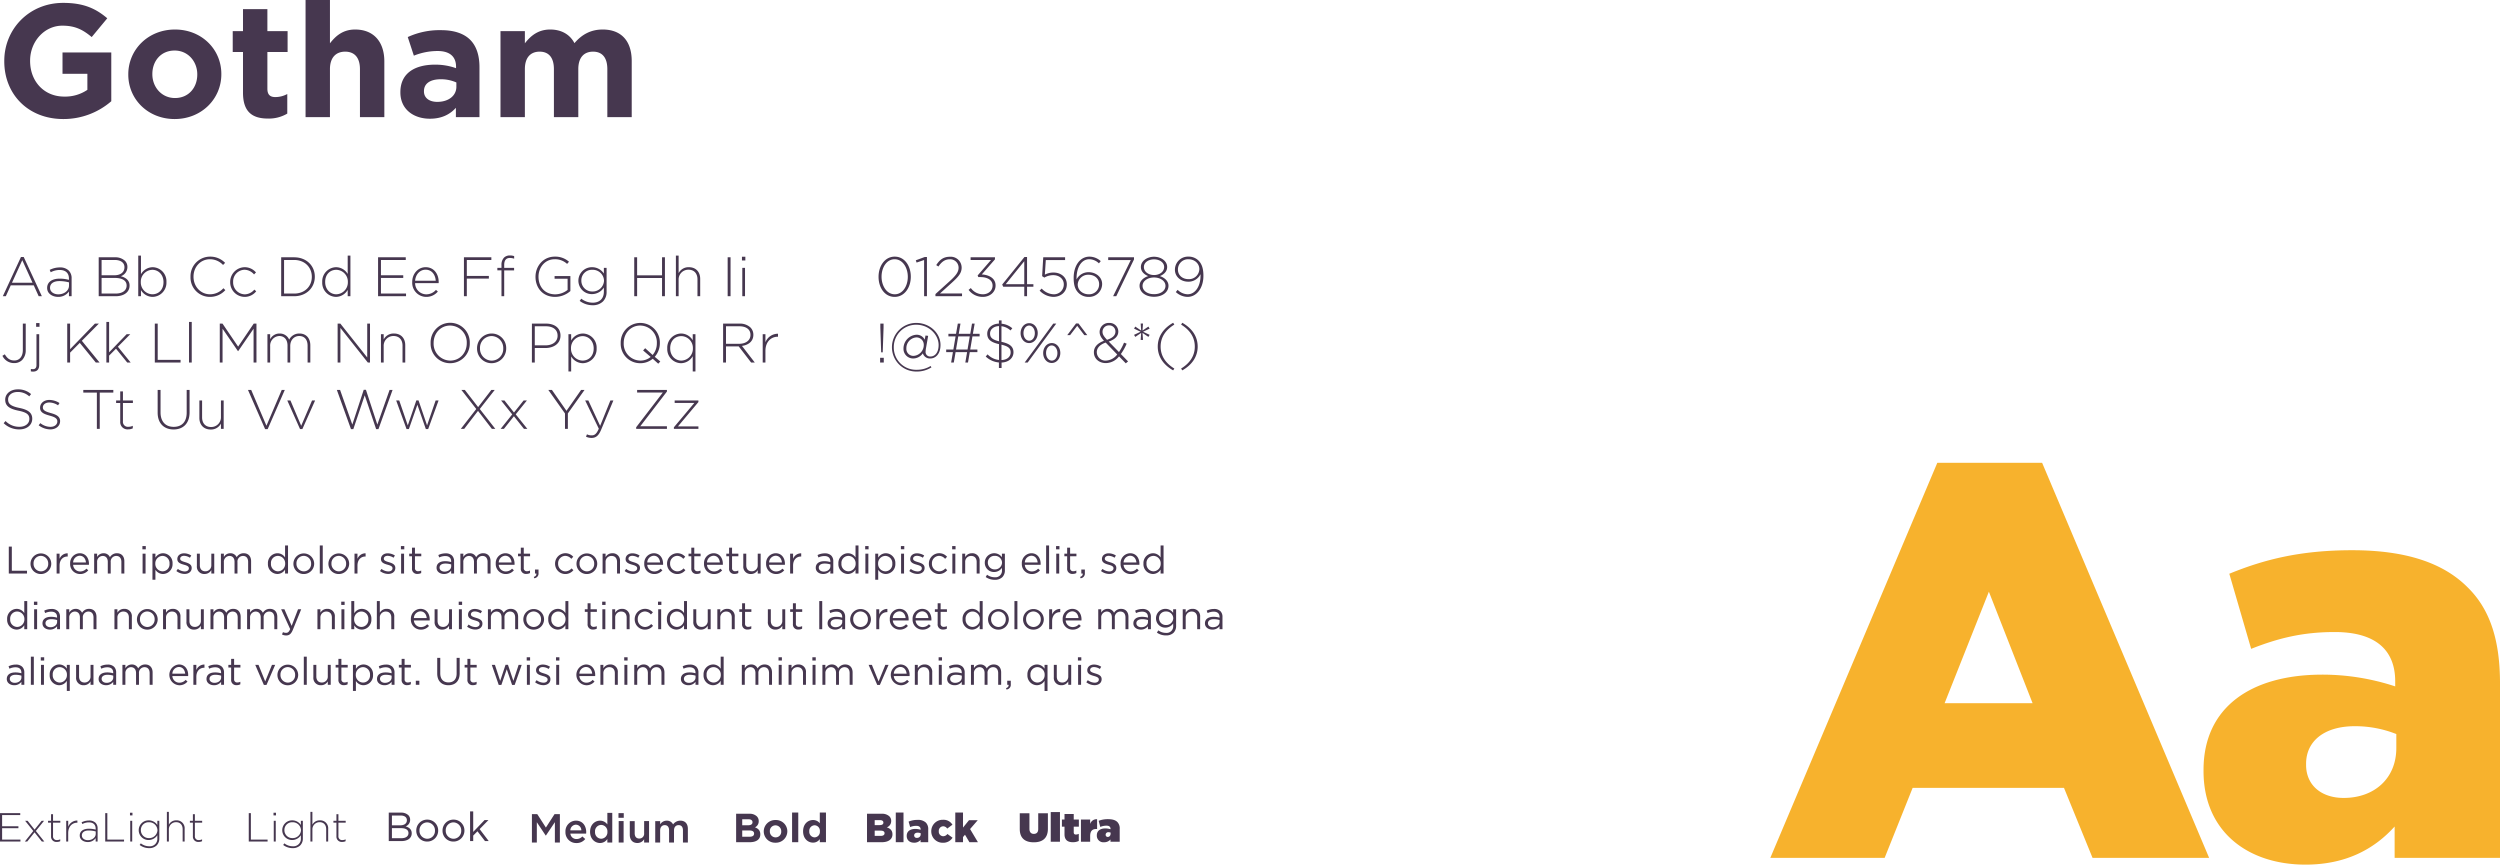 <svg xmlns="http://www.w3.org/2000/svg" width="1168.72" height="404.202" viewBox="0 0 1168.72 404.202"><defs><style>.a{fill:#f7b22d;}.b{fill:#46374f;}</style></defs><g transform="translate(-72.232 -98.166)"><path class="a" d="M1.572,0H55.02l13.1-32.75h70.74L152.222,0h54.5L128.642-184.71H79.648ZM83.054-72.312l20.7-52.138,20.436,52.138ZM251.782,3.144c18.6,0,31.964-7.074,41.658-17.816V0H342.7V-81.482c0-19.912-4.454-34.584-15.2-45.064-11.266-11.266-28.558-17.292-53.972-17.292-24.366,0-41.4,4.454-57.378,11l10.218,35.108c12.576-4.978,24.1-7.86,39.038-7.86,19.126,0,28.3,8.384,28.3,23.056v2.358a108.71,108.71,0,0,0-34.06-5.5c-33.274,0-55.544,15.2-55.544,44.54v.524C204.1-12.314,224.8,3.144,251.782,3.144ZM269.6-28.034c-10.218,0-17.554-5.764-17.554-15.458v-.524c0-10.48,8.384-17.554,22.794-17.554A52.154,52.154,0,0,1,294.226-57.9v6.55C294.226-37.2,284.008-28.034,269.6-28.034Z" transform="translate(898.256 499.224)"/><path class="b" d="M31.575.9A34.076,34.076,0,0,0,54-7.425v-22.8H31.2v9.975H42.825v7.5A18.429,18.429,0,0,1,31.95-9.6c-9.3,0-15.9-7.05-15.9-16.65v-.15c0-8.925,6.675-16.35,15.075-16.35,6.075,0,9.675,1.95,13.725,5.325L52.125-46.2C46.65-50.85,40.95-53.4,31.5-53.4,15.6-53.4,3.975-41.175,3.975-26.25v.15C3.975-10.575,15.225.9,31.575.9Zm52.05,0C96.15.9,105.45-8.475,105.45-20.025v-.15c0-11.55-9.225-20.775-21.675-20.775-12.525,0-21.825,9.375-21.825,20.925v.15C61.95-8.325,71.175.9,83.625.9Zm.15-9.825c-6.3,0-10.575-5.175-10.575-11.1v-.15c0-5.925,3.9-10.95,10.425-10.95,6.3,0,10.575,5.175,10.575,11.1v.15C94.2-13.95,90.3-8.925,83.775-8.925Zm43.5,9.6a16.806,16.806,0,0,0,9-2.325V-10.8a11.594,11.594,0,0,1-5.625,1.425c-2.55,0-3.675-1.275-3.675-3.9V-30.45h9.45V-40.2h-9.45V-50.475h-11.4V-40.2h-4.8v9.75h4.8V-11.4C115.575-2.1,120.3.675,127.275.675ZM144.825,0h11.4V-22.425c0-5.4,2.775-8.175,7.125-8.175s6.9,2.775,6.9,8.175V0h11.4V-26.025c0-9.225-5.025-14.925-13.65-14.925-5.775,0-9.15,3.075-11.775,6.45V-54.75h-11.4ZM202.95.75c5.55,0,9.375-2.025,12.15-5.1V0h11.025V-23.325c0-5.4-1.35-9.825-4.35-12.825-2.85-2.85-7.35-4.5-13.575-4.5a35.468,35.468,0,0,0-15.6,3.225l2.85,8.7a29.571,29.571,0,0,1,11.1-2.175c5.7,0,8.625,2.625,8.625,7.35v.675a28.565,28.565,0,0,0-9.825-1.65c-9.525,0-16.2,4.05-16.2,12.825v.15C189.15-3.6,195.375.75,202.95.75Zm3.45-7.875c-3.675,0-6.225-1.8-6.225-4.875v-.15c0-3.6,3-5.55,7.875-5.55a17.676,17.676,0,0,1,7.275,1.5v2.025C215.325-10.05,211.725-7.125,206.4-7.125ZM235.95,0h11.4V-22.425c0-5.4,2.625-8.175,6.9-8.175s6.675,2.775,6.675,8.175V0h11.4V-22.425c0-5.4,2.625-8.175,6.9-8.175s6.675,2.775,6.675,8.175V0h11.4V-26.175c0-9.675-5.1-14.775-13.575-14.775-5.475,0-9.675,2.25-13.2,6.375-2.1-4.05-6.075-6.375-11.325-6.375-5.775,0-9.225,3.075-11.85,6.45v-5.7h-11.4Z" transform="translate(70.255 152.916)"/><path class="b" d="M1.144,0h1.4L4.862-5.1H15.6L17.914,0H19.4L10.92-18.33H9.62Zm4.29-6.318,4.81-10.53,4.784,10.53ZM26.988.312a6.031,6.031,0,0,0,5.07-2.522V0h1.248V-8.268a5.034,5.034,0,0,0-1.352-3.744,5.729,5.729,0,0,0-4.186-1.456,10.655,10.655,0,0,0-4.706,1.144l.468,1.118a8.884,8.884,0,0,1,4.16-1.066c2.73,0,4.368,1.378,4.368,4.056v.572a15.954,15.954,0,0,0-4.394-.572c-3.432,0-5.8,1.56-5.8,4.316v.052C21.866-1.092,24.518.312,26.988.312Zm.078-1.2c-2.028,0-3.848-1.118-3.848-3.042v-.052c0-1.846,1.56-3.094,4.368-3.094a17.579,17.579,0,0,1,4.5.6v1.508C32.084-2.548,29.77-.884,27.066-.884ZM45.968,0h7.9C57.8,0,60.4-1.924,60.4-4.966v-.052c0-2.522-1.924-3.77-4.108-4.342a4.5,4.5,0,0,0,3.094-4.316v-.052a3.922,3.922,0,0,0-1.17-2.86A6.616,6.616,0,0,0,53.482-18.2H45.968ZM47.32-9.8v-7.15h6.136c2.912,0,4.55,1.352,4.55,3.354v.052c0,2.418-1.95,3.744-4.68,3.744Zm0,8.554V-8.554h6.162c3.588,0,5.538,1.3,5.538,3.536v.052c0,2.288-1.976,3.718-5.1,3.718ZM71.188.312A6.633,6.633,0,0,0,77.636-6.63v-.052a6.585,6.585,0,0,0-6.448-6.89,6.4,6.4,0,0,0-5.46,3.276V-18.98H64.454V0h1.274V-2.86A6.378,6.378,0,0,0,71.188.312ZM71.058-.91A5.537,5.537,0,0,1,65.65-6.6v-.052a5.553,5.553,0,0,1,5.408-5.694c2.782,0,5.2,2.236,5.2,5.72v.052C76.258-3.016,73.944-.91,71.058-.91ZM97.942.312A9.6,9.6,0,0,0,105.17-2.86l-.91-.884A8.334,8.334,0,0,1,97.994-.91c-4.342,0-7.7-3.588-7.7-8.19v-.052c0-4.576,3.3-8.138,7.67-8.138a8.349,8.349,0,0,1,6.136,2.678l.962-.988a9.6,9.6,0,0,0-7.072-2.912,9.148,9.148,0,0,0-9.1,9.412v.052A9.046,9.046,0,0,0,97.942.312Zm16.25,0A6.827,6.827,0,0,0,119.6-2.314l-.884-.78a5.925,5.925,0,0,1-4.446,2.21,5.576,5.576,0,0,1-5.46-5.746v-.052a5.479,5.479,0,0,1,5.356-5.694,5.975,5.975,0,0,1,4.42,2.184l.91-.936a6.96,6.96,0,0,0-5.3-2.444,6.886,6.886,0,0,0-6.76,6.942v.052A6.824,6.824,0,0,0,114.192.312ZM131.274,0h6.058C143.052,0,147-3.978,147-9.1v-.052c0-5.122-3.952-9.048-9.672-9.048h-6.058Zm1.352-1.248v-15.7h4.706c5.07,0,8.268,3.536,8.268,7.852v.052c0,4.342-3.2,7.8-8.268,7.8ZM156.91.312a6.4,6.4,0,0,0,5.46-3.276V0h1.274V-18.98H162.37v8.58a6.378,6.378,0,0,0-5.46-3.172,6.633,6.633,0,0,0-6.448,6.942v.052A6.585,6.585,0,0,0,156.91.312Zm.13-1.222c-2.782,0-5.2-2.236-5.2-5.72v-.052c0-3.562,2.314-5.668,5.2-5.668a5.537,5.537,0,0,1,5.408,5.694V-6.6A5.553,5.553,0,0,1,157.04-.91ZM176.566,0h13.078V-1.248H177.918V-8.554h10.426V-9.8H177.918v-7.15h11.6V-18.2H176.566ZM199.03.312a6.971,6.971,0,0,0,5.486-2.5l-.884-.78a5.956,5.956,0,0,1-4.55,2.08,5.258,5.258,0,0,1-5.2-5.226h11a3.315,3.315,0,0,0,.026-.52c0-3.926-2.366-6.942-6.084-6.942-3.588,0-6.292,3.068-6.292,6.916V-6.6A6.589,6.589,0,0,0,199.03.312Zm-5.148-7.566c.234-2.938,2.262-5.148,4.888-5.148,3.042,0,4.576,2.47,4.758,5.148ZM216.71,0h1.352V-8.242h10.3V-9.49h-10.3v-7.462h11.466V-18.2H216.71Zm17.55,0h1.274V-12.09h4.628v-1.17h-4.628v-1.274c0-2.262.858-3.354,2.678-3.354a6.189,6.189,0,0,1,1.976.338v-1.2a5.629,5.629,0,0,0-1.976-.312,3.788,3.788,0,0,0-2.782,1.04,4.786,4.786,0,0,0-1.17,3.458v1.3h-1.924v1.17h1.924Zm25.064.312a10.945,10.945,0,0,0,7.15-2.73v-7.02H259.09V-8.19h6.084v5.226a9.347,9.347,0,0,1-5.8,2.08c-4.862,0-7.8-3.51-7.8-8.216v-.052c0-4.394,3.094-8.138,7.514-8.138a8.2,8.2,0,0,1,5.85,2.184l.884-1.014a9.54,9.54,0,0,0-6.656-2.392c-5.434,0-9,4.5-9,9.412v.052C250.172-3.926,253.578.312,259.324.312Zm17.576,3.9a6.712,6.712,0,0,0,4.81-1.768,6.141,6.141,0,0,0,1.69-4.5V-13.26h-1.274v2.652a6.592,6.592,0,0,0-5.538-2.964,6.307,6.307,0,0,0-6.37,6.292v.052a6.279,6.279,0,0,0,6.37,6.24,6.6,6.6,0,0,0,5.538-3.068v1.924c0,3.406-2.158,5.148-5.2,5.148a8.663,8.663,0,0,1-5.356-1.872l-.754,1.04A10.014,10.014,0,0,0,276.9,4.212Zm-.182-6.422A5.037,5.037,0,0,1,271.6-7.28v-.052a4.9,4.9,0,0,1,5.122-5.018A5.262,5.262,0,0,1,282.2-7.306v.052A5.3,5.3,0,0,1,276.718-2.21ZM296.322,0h1.352V-8.528h11.648V0h1.352V-18.2h-1.352v8.424H297.674V-18.2h-1.352ZM315.8,0h1.274V-7.67a4.546,4.546,0,0,1,4.6-4.732c2.678,0,4.212,1.794,4.212,4.524V0h1.274V-8.112c0-3.172-1.95-5.46-5.3-5.46a5.192,5.192,0,0,0-4.784,2.782v-8.19H315.8ZM340,0h1.352V-18.2H340Zm6.682-16.718h1.586V-18.46h-1.586ZM346.84,0h1.274V-13.26H346.84ZM6.474,31.26A5.139,5.139,0,0,0,10.192,29.8a6.543,6.543,0,0,0,1.664-4.732V12.8H10.5V25.176c0,3.172-1.716,4.862-3.952,4.862-2.132,0-3.354-.988-4.472-2.886l-1.118.7A5.987,5.987,0,0,0,6.474,31.26ZM16.718,14.282H18.3V12.54H16.718Zm-1.4,20.956c1.716,0,2.834-.988,2.834-3.068V17.74H16.874V32.248c0,1.248-.65,1.846-1.586,1.846a7.27,7.27,0,0,1-1.04-.078v1.118A5.1,5.1,0,0,0,15.314,35.238ZM31.252,31H32.6V26.372L37.128,21.8,44.616,31h1.768L38.09,20.834,46.046,12.8H44.2L32.6,24.76V12.8H31.252Zm18.3,0H50.83V27.776l3.224-3.25L59.306,31h1.612l-5.98-7.384,5.8-5.876h-1.69l-8.216,8.5V12.02H49.556ZM72.2,31H84.24V29.752H73.554V12.8H72.2Zm15.99,0h1.274V12.02H88.192Zm14.378,0h1.3V15.192l7.2,10.478h.1l7.2-10.478V31h1.352V12.8h-1.274L111.15,23.564,103.844,12.8H102.57Zm22.282,0h1.274V23.356a4.473,4.473,0,0,1,4.238-4.758c2.366,0,3.874,1.69,3.874,4.446V31h1.274V23.278c0-2.964,1.95-4.68,4.186-4.68,2.444,0,3.926,1.664,3.926,4.524V31H144.9V22.966c0-3.328-1.95-5.538-5.1-5.538a5.267,5.267,0,0,0-4.784,2.86,4.759,4.759,0,0,0-4.472-2.86,4.883,4.883,0,0,0-4.42,2.678V17.74h-1.274Zm32.812,0h1.3V14.828L171.782,31H172.8V12.8h-1.3V28.634L158.938,12.8h-1.274Zm20.254,0h1.274V23.33a4.546,4.546,0,0,1,4.6-4.732c2.678,0,4.212,1.794,4.212,4.524V31h1.274V22.888c0-3.172-1.95-5.46-5.3-5.46a5.192,5.192,0,0,0-4.784,2.782V17.74h-1.274Zm32.344.312A9.159,9.159,0,0,0,219.44,21.9v-.052a9.155,9.155,0,1,0-18.3.052v.052A9.073,9.073,0,0,0,210.262,31.312Zm.052-1.222a7.876,7.876,0,0,1-7.774-8.19v-.052c0-4.5,3.224-8.138,7.722-8.138a7.876,7.876,0,0,1,7.774,8.19v.052C218.036,26.45,214.812,30.09,210.314,30.09Zm19.318,1.222a6.851,6.851,0,0,0,6.838-6.942v-.052a6.78,6.78,0,0,0-6.786-6.89,6.851,6.851,0,0,0-6.838,6.942v.052A6.78,6.78,0,0,0,229.632,31.312Zm.052-1.2a5.56,5.56,0,0,1-5.46-5.746v-.052a5.471,5.471,0,0,1,5.408-5.694,5.56,5.56,0,0,1,5.46,5.746v.052A5.471,5.471,0,0,1,229.684,30.116Zm18.8.884h1.352V24.214h4.914c3.8,0,7.1-1.976,7.1-5.8v-.052c0-3.51-2.756-5.564-6.76-5.564h-6.6Zm1.352-8.034V14.048h5.148c3.276,0,5.512,1.508,5.512,4.394v.052c0,2.7-2.288,4.472-5.668,4.472Zm15.73,12.194h1.274V28.14a6.378,6.378,0,0,0,5.46,3.172,6.633,6.633,0,0,0,6.448-6.942v-.052a6.585,6.585,0,0,0-6.448-6.89,6.4,6.4,0,0,0-5.46,3.276V17.74h-1.274Zm6.6-5.07A5.537,5.537,0,0,1,266.76,24.4v-.052a5.553,5.553,0,0,1,5.408-5.694c2.782,0,5.2,2.236,5.2,5.72v.052C277.368,27.984,275.054,30.09,272.168,30.09Zm36.348.416-2.6-2.184a9.618,9.618,0,0,0,2.392-6.422v-.052A9.155,9.155,0,1,0,290,21.9v.052a9.073,9.073,0,0,0,9.126,9.36,8.914,8.914,0,0,0,5.85-2.08l2.574,2.314Zm-9.334-.416a7.876,7.876,0,0,1-7.774-8.19v-.052c0-4.5,3.224-8.138,7.722-8.138A7.876,7.876,0,0,1,306.9,21.9v.052a8.353,8.353,0,0,1-1.976,5.512l-3.484-3.172-.962,1.066,3.536,3.016A7.416,7.416,0,0,1,299.182,30.09Zm24.492,5.07h1.274V17.74h-1.274V20.6a6.378,6.378,0,0,0-5.46-3.172,6.633,6.633,0,0,0-6.448,6.942v.052a6.585,6.585,0,0,0,6.448,6.89,6.4,6.4,0,0,0,5.46-3.276Zm-5.33-5.07c-2.782,0-5.2-2.236-5.2-5.72v-.052c0-3.562,2.314-5.668,5.2-5.668a5.537,5.537,0,0,1,5.408,5.694V24.4A5.553,5.553,0,0,1,318.344,30.09ZM337.87,31h1.352V23.46h5.954l5.8,7.54h1.716l-6.006-7.774c3.068-.416,5.33-2.158,5.33-5.2v-.052a4.8,4.8,0,0,0-1.378-3.38,7.169,7.169,0,0,0-5.122-1.794H337.87Zm1.352-8.762v-8.19h6.214c3.3,0,5.226,1.534,5.226,3.978v.052c0,2.626-2.262,4.16-5.3,4.16ZM356.382,31h1.274V25.566c0-4.316,2.678-6.63,5.746-6.63h.13v-1.4a6.27,6.27,0,0,0-5.876,3.978V17.74h-1.274ZM8.866,62.26c3.51,0,6.032-2.028,6.032-4.966v-.052c0-2.652-1.768-4.16-5.98-5.018-4.316-.884-5.3-2.054-5.3-3.978v-.052c0-1.9,1.768-3.432,4.446-3.432a7.834,7.834,0,0,1,5.434,2.054l.858-1.066a9.073,9.073,0,0,0-6.24-2.21c-3.38,0-5.85,2.08-5.85,4.784v.052c0,2.756,1.768,4.238,6.136,5.122,4.134.832,5.148,1.95,5.148,3.874v.052c0,2.08-1.872,3.614-4.6,3.614a8.836,8.836,0,0,1-6.526-2.7l-.884,1.014A10.359,10.359,0,0,0,8.866,62.26Zm14.482,0c2.548,0,4.576-1.508,4.576-3.874v-.052c0-2.34-2.236-3.12-4.368-3.718-1.9-.546-3.692-1.092-3.692-2.574V51.99c0-1.326,1.2-2.314,3.016-2.314A7.616,7.616,0,0,1,26.962,51l.676-1.066a8.952,8.952,0,0,0-4.706-1.456c-2.574,0-4.368,1.534-4.368,3.666V52.2c0,2.366,2.392,3.016,4.55,3.64,1.846.52,3.51,1.092,3.51,2.652v.052c0,1.534-1.4,2.522-3.2,2.522a7.779,7.779,0,0,1-4.758-1.742l-.754,1.014A9.081,9.081,0,0,0,23.348,62.26ZM45.11,62h1.352V45.048h6.344V43.8H38.766v1.248H45.11Zm14.638.234a4.868,4.868,0,0,0,2.158-.468v-1.2a4.441,4.441,0,0,1-1.95.468A2.327,2.327,0,0,1,57.3,58.464V49.91h4.654V48.74H57.3V44.5H56.03V48.74H54.106v1.17H56.03v8.684A3.39,3.39,0,0,0,59.748,62.234Zm21.242.052c4.42,0,7.462-2.782,7.462-8.008V43.8H87.1V54.434c0,4.394-2.366,6.63-6.058,6.63-3.848,0-6.162-2.47-6.162-6.76V43.8H73.528V54.434C73.528,59.53,76.622,62.286,80.99,62.286Zm17.342.026a5.192,5.192,0,0,0,4.784-2.782V62h1.274V48.74h-1.274v7.67a4.546,4.546,0,0,1-4.6,4.732c-2.678,0-4.212-1.794-4.212-4.524V48.74H93.028v8.112C93.028,60.024,94.978,62.312,98.332,62.312Zm25.428-.182h1.2l8.008-18.33h-1.43l-7.15,16.744L117.26,43.8h-1.508Zm16.328-.026h1.092l5.954-13.364H145.7l-5.07,11.83-5.018-11.83h-1.482Zm23.816.026H165l5.33-15.808,5.33,15.808h1.092l6.6-18.33h-1.4L176.228,60l-5.33-16.25h-1.04L164.528,60l-5.72-16.2H157.3Zm25.974-.026h1.092l3.978-11.362L198.9,62.1h1.092l4.862-13.364h-1.378l-4,11.648-4-11.7h-1.014l-4,11.7-4-11.648h-1.43Zm25.376-.1h1.586l6.448-8.4,6.474,8.4h1.612l-7.254-9.282,6.994-8.918h-1.586l-6.188,8.034L217.126,43.8h-1.612l6.968,8.918Zm29.51,0h1.586l-5.434-6.786,5.226-6.474h-1.534l-4.5,5.616-4.446-5.616h-1.586l5.2,6.5L233.87,62H235.4l4.68-5.9Zm19.188,0H265.3V54.772L273.1,43.8h-1.612l-6.838,9.776L257.842,43.8h-1.69l7.8,11Zm12.454,4.238c1.9,0,3.25-.988,4.42-3.77l5.746-13.728h-1.4L280.384,60.6,274.872,48.74H273.39l6.37,13.182c-.988,2.314-1.9,3.12-3.276,3.12a4.621,4.621,0,0,1-2.262-.494l-.442,1.118A5.966,5.966,0,0,0,276.406,66.238ZM297.232,62H311.61V60.778H299.156L311.61,44.554V43.8H297.674v1.222h12.012L297.232,61.246Zm17.628,0h11.466V60.856h-9.568l9.568-11.388V48.74h-11.1v1.144h9.2L314.86,61.272Z" transform="translate(72.405 236.649)"/><path class="b" d="M9.2.312c4.628,0,7.566-4.394,7.566-9.412v-.052c0-5.018-2.886-9.36-7.514-9.36S1.69-14.118,1.69-9.1v.052C1.69-4.03,4.576.312,9.2.312ZM9.256-.91c-3.77,0-6.162-3.978-6.162-8.19v-.052c0-4.238,2.34-8.138,6.11-8.138s6.162,3.952,6.162,8.19v.052C15.366-4.836,13.026-.91,9.256-.91ZM22.984,0H24.31V-18.33H23.27L19.11-16.8l.364,1.066,3.51-1.2Zm5.3,0H40.716V-1.3H30.42l5.564-5.044c3.2-2.912,4.55-4.576,4.55-7.072v-.052a5.1,5.1,0,0,0-5.408-4.992c-3.2,0-4.888,1.482-6.474,3.9l1.014.676c1.508-2.184,3.016-3.38,5.33-3.38a3.926,3.926,0,0,1,4.108,3.9c0,1.924-1.04,3.484-4.03,6.214L28.288-1.014ZM50.466.312c3.146,0,5.928-2.132,5.928-5.3v-.052c0-3.328-2.99-4.94-6.448-5.148l6.162-7.046V-18.2H44.72v1.274h9.542L48-9.7l.338.754h.988c3.276,0,5.668,1.4,5.668,3.952v.052c0,2.392-2.054,4.03-4.5,4.03a6.928,6.928,0,0,1-5.668-2.912l-1.04.858A8.186,8.186,0,0,0,50.466.312ZM69.81,0h1.3V-4.446h2.964v-1.17H71.11V-18.33H69.888L59.488-5.46l.468,1.014H69.81ZM61.126-5.616,69.81-16.38V-5.616ZM83.356.312c3.666,0,6.344-2.418,6.344-5.85V-5.59c0-3.25-2.73-5.486-6.24-5.486a8.539,8.539,0,0,0-4.03.988l.442-6.812h9.022v-1.3H78.676l-.52,8.814,1.04.676A8.217,8.217,0,0,1,83.3-9.854c2.938,0,4.992,1.794,4.992,4.316v.052A4.613,4.613,0,0,1,83.408-.91a8,8,0,0,1-5.46-2.678l-.962.962A9.286,9.286,0,0,0,83.356.312Zm16.484,0a6.06,6.06,0,0,0,6.37-5.98V-5.72c0-3.25-2.964-5.512-6.266-5.512a6.274,6.274,0,0,0-5.694,3.38c-.13-5.564,2.262-9.438,5.954-9.438a6.514,6.514,0,0,1,4.5,1.924l.858-1.04a7.936,7.936,0,0,0-5.252-2.106c-4.524,0-7.41,4.368-7.41,9.854v.052c0,3.77.806,5.59,2.314,7.1A6.563,6.563,0,0,0,99.84.312Zm.1-1.222C97.006-.91,94.8-2.886,94.8-5.486v-.052a4.852,4.852,0,0,1,5.07-4.5c2.886,0,4.94,1.872,4.94,4.368v.052A4.647,4.647,0,0,1,99.944-.91ZM111.332,0h1.482l8.294-17.212V-18.2H109.044v1.3H119.6Zm19.136.26c3.822,0,6.76-2.106,6.76-5.122v-.052c0-2.132-1.742-3.744-4.03-4.5,1.794-.728,3.406-2.08,3.406-4.238V-13.7c0-2.834-2.99-4.758-6.136-4.758s-6.136,1.924-6.136,4.758v.052c0,2.158,1.612,3.51,3.406,4.238-2.288.754-4.03,2.366-4.03,4.5v.052C123.708-1.846,126.646.26,130.468.26Zm0-10.166c-2.574,0-4.732-1.508-4.732-3.744V-13.7c0-2.054,2.08-3.536,4.732-3.536S135.2-15.756,135.2-13.7v.052C135.2-11.414,133.042-9.906,130.468-9.906Zm0,8.944c-3.354,0-5.356-1.794-5.356-3.848v-.052c0-2.262,2.392-3.9,5.356-3.9s5.356,1.638,5.356,3.9v.052C135.824-2.756,133.822-.962,130.468-.962ZM146.146.312c4.238,0,7.41-4.108,7.41-9.828v-.052c0-3.64-.884-5.694-2.288-7.1a6.442,6.442,0,0,0-4.628-1.846,6.109,6.109,0,0,0-6.4,6.11v.052c0,3.12,2.626,5.564,6.292,5.564A6.269,6.269,0,0,0,152.2-10.3c.208,5.46-2.366,9.386-6.032,9.386a6.826,6.826,0,0,1-4.654-2.08l-.858,1.04A8.28,8.28,0,0,0,146.146.312Zm.442-8.294c-2.886,0-4.94-1.872-4.94-4.42v-.052a4.727,4.727,0,0,1,4.836-4.836c3.016,0,5.174,2.054,5.174,4.628v.052A4.849,4.849,0,0,1,146.588-7.982ZM2.912,26.242H3.64L4.03,14.62V12.8H2.522v1.82ZM2.418,31H4.134V28.79H2.418Zm17.108,4.212a12.744,12.744,0,0,0,6.89-1.95l-.39-.65a11.993,11.993,0,0,1-6.5,1.768,10.38,10.38,0,0,1-10.712-10.5,10.421,10.421,0,0,1,10.5-10.556c5.98,0,10.452,4.706,10.452,9.464,0,3.77-1.924,5.382-3.744,5.382a2.1,2.1,0,0,1-2.34-2.288,13.859,13.859,0,0,1,.234-1.872l.962-5.486-1.248-.156-.364,1.95A4.151,4.151,0,0,0,19.4,18a6.475,6.475,0,0,0-6.058,6.474,4.5,4.5,0,0,0,4.6,4.628,5.517,5.517,0,0,0,4.446-2.418A3.425,3.425,0,0,0,25.922,29.1c2.21,0,4.732-1.872,4.732-6.318,0-5.486-4.966-10.3-11.336-10.3a11.363,11.363,0,1,0,.208,22.724ZM18.148,27.88a3.262,3.262,0,0,1-3.458-3.51A5.029,5.029,0,0,1,19.4,19.248a3.441,3.441,0,0,1,3.432,3.614A5.111,5.111,0,0,1,18.148,27.88Zm29.744-2.964H44.538l1.04-6.136h3.354V17.558H45.786l.832-4.758H45.37l-.806,4.758H39.182l.806-4.758H38.74l-.832,4.758H34.346V18.78H37.7l-1.04,6.136H33.306v1.222h3.146L35.62,31h1.248l.832-4.862h5.382L42.25,31H43.5l.832-4.862h3.562ZM38.948,18.78H44.33l-1.04,6.136H37.908ZM57.954,33.548H59.2V31c3.25-.1,5.564-2.054,5.564-4.81,0-2.548-1.664-4.03-5.616-4.862V14.022A7.578,7.578,0,0,1,63.362,16l.858-1.014A8.8,8.8,0,0,0,59.2,12.852v-1.56H57.954V12.8c-3.172.078-5.46,2.08-5.46,4.706,0,2.6,1.612,4.03,5.512,4.888V29.8a8.62,8.62,0,0,1-5.356-2.626l-.858,1.014a10.241,10.241,0,0,0,6.162,2.782Zm5.486-7.254c0,1.976-1.69,3.484-4.29,3.536V22.654C62.582,23.434,63.44,24.526,63.44,26.294ZM53.82,17.4c0-1.872,1.664-3.38,4.186-3.432v7.1C54.6,20.236,53.82,19.144,53.82,17.4Zm18.252,4.5c2.418,0,4.03-2.21,4.03-4.654v-.052c0-2.392-1.586-4.6-3.978-4.6-2.418,0-4.03,2.21-4.03,4.654V17.3C68.094,19.716,69.68,21.9,72.072,21.9Zm2.678-4.6c0,1.95-1.092,3.484-2.626,3.484-1.456,0-2.678-1.482-2.678-3.536v-.052c0-1.9,1.092-3.484,2.626-3.484,1.456,0,2.678,1.508,2.678,3.536Zm2.132,4.342L69.992,31h1.4l6.422-8.762L84.76,12.8h-1.4Zm5.746,9.568c2.418,0,4.03-2.21,4.03-4.654V26.5c0-2.392-1.586-4.6-3.978-4.6-2.418,0-4.03,2.21-4.03,4.654v.052C78.65,29.024,80.236,31.208,82.628,31.208Zm.052-1.118C81.224,30.09,80,28.608,80,26.554V26.5c0-1.9,1.092-3.484,2.626-3.484,1.456,0,2.678,1.508,2.678,3.536v.052C85.306,28.556,84.214,30.09,82.68,30.09Zm7.228-11.908h1.326l3.328-4.342,3.328,4.342h1.378l-4.108-5.46H94.016ZM117.26,31.364l1.066-.884-3.354-3.458a25.417,25.417,0,0,0,2.7-4.836l-1.222-.494a23.508,23.508,0,0,1-2.366,4.42L109.3,21.2c2.782-.962,4.472-2.444,4.472-4.706V16.44a4.039,4.039,0,0,0-4.186-3.952,4.237,4.237,0,0,0-4.55,4.134v.052c0,1.508.65,2.626,2.028,4.16-2.964,1.092-4.706,2.886-4.706,5.33v.052c0,2.964,2.392,5.044,5.59,5.044a7.938,7.938,0,0,0,6.162-3.146Zm-8.762-11c-1.612-1.716-2.106-2.6-2.106-3.744V16.57a2.972,2.972,0,0,1,3.146-2.938,2.825,2.825,0,0,1,2.886,2.86v.052C112.424,18.26,111.1,19.534,108.5,20.366Zm-.52,9.724a3.994,3.994,0,0,1-4.264-3.926v-.052c0-1.768,1.274-3.458,4.16-4.446l5.382,5.564A6.989,6.989,0,0,1,107.978,30.09Zm16.25-9.646h1.092l-.234-3.3,2.756,1.872.572-.962L125.346,16.6l3.068-1.456-.572-.962-2.756,1.872.234-3.3h-1.092l.234,3.3-2.756-1.872-.572.962L124.2,16.6l-3.068,1.456.572.962,2.756-1.872Zm15.184,14.222.546-.858c-4.108-2.522-6.4-5.928-6.4-10.27s2.288-7.748,6.4-10.27l-.546-.858c-4.576,2.6-7.2,6.422-7.2,11.128S134.836,32.066,139.412,34.666Zm4.264,0c4.576-2.6,7.2-6.422,7.2-11.128s-2.626-8.528-7.2-11.128l-.546.858c4.108,2.522,6.4,5.928,6.4,10.27s-2.288,7.748-6.4,10.27Z" transform="translate(481.256 236.649)"/><path class="b" d="M1.782,14H10.3V12.686H3.2V1.4H1.782Zm14.976.216a4.832,4.832,0,0,0,4.878-4.86V9.32a4.851,4.851,0,0,0-9.7.036v.036A4.767,4.767,0,0,0,16.758,14.216Zm.036-1.242a3.491,3.491,0,0,1-3.438-3.618V9.32a3.435,3.435,0,0,1,3.4-3.6,3.522,3.522,0,0,1,3.456,3.636v.036A3.434,3.434,0,0,1,16.794,12.974ZM24.138,14h1.386V10.292c0-2.808,1.656-4.266,3.69-4.266h.108V4.532a3.985,3.985,0,0,0-3.8,2.592V4.694H24.138ZM31.86,9.914h7.38c.018-.216.018-.36.018-.486,0-2.736-1.584-4.932-4.338-4.932a4.6,4.6,0,0,0-4.464,4.86,4.63,4.63,0,0,0,4.644,4.86,4.8,4.8,0,0,0,3.834-1.746L38.07,11.7a3.851,3.851,0,0,1-2.934,1.314A3.252,3.252,0,0,1,31.86,9.914Zm0-1.116a3.213,3.213,0,0,1,3.024-3.132c1.836,0,2.808,1.44,2.97,3.132ZM41.688,14h1.386V8.69a2.7,2.7,0,0,1,2.592-2.934c1.476,0,2.394,1.026,2.394,2.772V14h1.368V8.636A2.606,2.606,0,0,1,52,5.756c1.512,0,2.412,1.008,2.412,2.808V14H55.8V8.24c0-2.3-1.314-3.744-3.456-3.744A3.709,3.709,0,0,0,49.068,6.35,3.161,3.161,0,0,0,46.08,4.5,3.4,3.4,0,0,0,43.074,6.26V4.694H41.688ZM64.242,2.66h1.584V1.13H64.242ZM64.332,14h1.386V4.694H64.332Zm4.608,2.88h1.386V12.218A4.2,4.2,0,0,0,73.89,14.2a4.556,4.556,0,0,0,4.446-4.842V9.32A4.539,4.539,0,0,0,73.89,4.5a4.184,4.184,0,0,0-3.564,2.07V4.694H68.94Zm4.7-3.924a3.463,3.463,0,0,1-3.366-3.6V9.32a3.47,3.47,0,0,1,3.366-3.582,3.351,3.351,0,0,1,3.276,3.6v.036A3.284,3.284,0,0,1,73.638,12.956ZM83.97,14.18c1.854,0,3.312-1.026,3.312-2.79v-.036c0-1.674-1.548-2.232-2.988-2.664-1.242-.378-2.394-.72-2.394-1.6V7.052c0-.774.7-1.35,1.8-1.35a5.262,5.262,0,0,1,2.754.9l.63-1.044a6.362,6.362,0,0,0-3.348-1.026c-1.836,0-3.168,1.062-3.168,2.664v.036c0,1.71,1.62,2.214,3.078,2.628,1.224.342,2.322.7,2.322,1.638v.036c0,.9-.81,1.476-1.926,1.476a5.44,5.44,0,0,1-3.222-1.188l-.7.99A6.4,6.4,0,0,0,83.97,14.18Zm9.306.018a3.545,3.545,0,0,0,3.186-1.818V14H97.83V4.694H96.462v5.328a2.748,2.748,0,0,1-2.79,2.916c-1.638,0-2.574-1.08-2.574-2.808V4.694H89.712v5.778A3.4,3.4,0,0,0,93.276,14.2Zm7.668-.2h1.386V8.69a2.7,2.7,0,0,1,2.592-2.934c1.476,0,2.394,1.026,2.394,2.772V14h1.368V8.636a2.606,2.606,0,0,1,2.574-2.88c1.512,0,2.412,1.008,2.412,2.808V14h1.386V8.24c0-2.3-1.314-3.744-3.456-3.744a3.709,3.709,0,0,0-3.276,1.854A3.161,3.161,0,0,0,105.336,4.5,3.4,3.4,0,0,0,102.33,6.26V4.694h-1.386Zm26.424.2a4.184,4.184,0,0,0,3.564-2.07V14h1.386V.86h-1.386V6.476a4.2,4.2,0,0,0-3.564-1.98,4.567,4.567,0,0,0-4.446,4.842v.036A4.539,4.539,0,0,0,127.368,14.2Zm.252-1.242a3.351,3.351,0,0,1-3.276-3.6V9.32a3.284,3.284,0,0,1,3.276-3.582,3.458,3.458,0,0,1,3.366,3.582v.036A3.475,3.475,0,0,1,127.62,12.956Zm12.042,1.26a4.832,4.832,0,0,0,4.878-4.86V9.32a4.851,4.851,0,0,0-9.7.036v.036A4.767,4.767,0,0,0,139.662,14.216Zm.036-1.242a3.491,3.491,0,0,1-3.438-3.618V9.32a3.435,3.435,0,0,1,3.4-3.6,3.522,3.522,0,0,1,3.456,3.636v.036A3.434,3.434,0,0,1,139.7,12.974ZM147.168,14h1.386V.86h-1.386Zm8.856.216a4.832,4.832,0,0,0,4.878-4.86V9.32a4.851,4.851,0,0,0-9.7.036v.036A4.767,4.767,0,0,0,156.024,14.216Zm.036-1.242a3.491,3.491,0,0,1-3.438-3.618V9.32a3.435,3.435,0,0,1,3.4-3.6,3.522,3.522,0,0,1,3.456,3.636v.036A3.434,3.434,0,0,1,156.06,12.974ZM163.4,14h1.386V10.292c0-2.808,1.656-4.266,3.69-4.266h.108V4.532a3.985,3.985,0,0,0-3.8,2.592V4.694H163.4Zm15.768.18c1.854,0,3.312-1.026,3.312-2.79v-.036c0-1.674-1.548-2.232-2.988-2.664-1.242-.378-2.394-.72-2.394-1.6V7.052c0-.774.7-1.35,1.8-1.35a5.262,5.262,0,0,1,2.754.9l.63-1.044a6.362,6.362,0,0,0-3.348-1.026c-1.836,0-3.168,1.062-3.168,2.664v.036c0,1.71,1.62,2.214,3.078,2.628,1.224.342,2.322.7,2.322,1.638v.036c0,.9-.81,1.476-1.926,1.476a5.44,5.44,0,0,1-3.222-1.188l-.7.99A6.4,6.4,0,0,0,179.172,14.18Zm5.922-11.52h1.584V1.13h-1.584Zm.09,11.34h1.386V4.694h-1.386Zm7.722.162a3.486,3.486,0,0,0,1.674-.4V12.578a2.914,2.914,0,0,1-1.35.324,1.377,1.377,0,0,1-1.566-1.548V5.918h2.952V4.694h-2.952V1.886h-1.386V4.694h-1.3V5.918h1.3v5.616A2.369,2.369,0,0,0,192.906,14.162Zm12.33.036a4.08,4.08,0,0,0,3.348-1.584V14h1.368V8.312a3.681,3.681,0,0,0-.972-2.736,4.13,4.13,0,0,0-3.006-1.026,7.628,7.628,0,0,0-3.384.792L203,6.476a6.474,6.474,0,0,1,2.826-.666c1.746,0,2.754.864,2.754,2.52v.288a9.75,9.75,0,0,0-2.844-.4c-2.358,0-3.978,1.044-3.978,3.042V11.3C201.762,13.208,203.49,14.2,205.236,14.2Zm.27-1.116c-1.26,0-2.34-.684-2.34-1.854v-.036c0-1.116.99-1.872,2.718-1.872a9.568,9.568,0,0,1,2.718.4v.864C208.6,12.056,207.216,13.082,205.506,13.082Zm7.38.918h1.386V8.69a2.7,2.7,0,0,1,2.592-2.934c1.476,0,2.394,1.026,2.394,2.772V14h1.368V8.636a2.606,2.606,0,0,1,2.574-2.88c1.512,0,2.412,1.008,2.412,2.808V14H227V8.24c0-2.3-1.314-3.744-3.456-3.744a3.709,3.709,0,0,0-3.276,1.854A3.161,3.161,0,0,0,217.278,4.5a3.4,3.4,0,0,0-3.006,1.764V4.694h-1.386Zm17.946-4.086h7.38c.018-.216.018-.36.018-.486,0-2.736-1.584-4.932-4.338-4.932a4.6,4.6,0,0,0-4.464,4.86,4.63,4.63,0,0,0,4.644,4.86,4.8,4.8,0,0,0,3.834-1.746l-.864-.774a3.851,3.851,0,0,1-2.934,1.314A3.252,3.252,0,0,1,230.832,9.914Zm0-1.116a3.213,3.213,0,0,1,3.024-3.132c1.836,0,2.808,1.44,2.97,3.132Zm12.942,5.364a3.486,3.486,0,0,0,1.674-.4V12.578a2.914,2.914,0,0,1-1.35.324,1.377,1.377,0,0,1-1.566-1.548V5.918h2.952V4.694h-2.952V1.886h-1.386V4.694h-1.3V5.918h1.3v5.616A2.369,2.369,0,0,0,243.774,14.162Zm3.654,2.034a2.213,2.213,0,0,0,2-2.466V12.11H247.77V14h.648c.072.774-.306,1.242-1.206,1.566Zm14.508-1.98a4.8,4.8,0,0,0,3.8-1.8l-.882-.828a3.84,3.84,0,0,1-2.844,1.386,3.477,3.477,0,0,1-3.42-3.618V9.32a3.434,3.434,0,0,1,3.33-3.6,3.757,3.757,0,0,1,2.826,1.4l.918-.972a4.847,4.847,0,0,0-8.5,3.2v.036A4.778,4.778,0,0,0,261.936,14.216Zm10.062,0a4.832,4.832,0,0,0,4.878-4.86V9.32a4.851,4.851,0,0,0-9.7.036v.036A4.767,4.767,0,0,0,272,14.216Zm.036-1.242A3.491,3.491,0,0,1,268.6,9.356V9.32a3.435,3.435,0,0,1,3.4-3.6,3.522,3.522,0,0,1,3.456,3.636v.036A3.434,3.434,0,0,1,272.034,12.974ZM279.378,14h1.386V8.672a2.738,2.738,0,0,1,2.79-2.916c1.638,0,2.574,1.08,2.574,2.808V14h1.386V8.222A3.4,3.4,0,0,0,283.95,4.5a3.524,3.524,0,0,0-3.186,1.818V4.694h-1.386Zm14.166.18c1.854,0,3.312-1.026,3.312-2.79v-.036c0-1.674-1.548-2.232-2.988-2.664-1.242-.378-2.394-.72-2.394-1.6V7.052c0-.774.7-1.35,1.8-1.35a5.262,5.262,0,0,1,2.754.9l.63-1.044a6.362,6.362,0,0,0-3.348-1.026c-1.836,0-3.168,1.062-3.168,2.664v.036c0,1.71,1.62,2.214,3.078,2.628,1.224.342,2.322.7,2.322,1.638v.036c0,.9-.81,1.476-1.926,1.476a5.44,5.44,0,0,1-3.222-1.188l-.7.99A6.4,6.4,0,0,0,293.544,14.18Zm6.714-4.266h7.38c.018-.216.018-.36.018-.486,0-2.736-1.584-4.932-4.338-4.932a4.6,4.6,0,0,0-4.464,4.86,4.63,4.63,0,0,0,4.644,4.86,4.8,4.8,0,0,0,3.834-1.746l-.864-.774a3.851,3.851,0,0,1-2.934,1.314A3.252,3.252,0,0,1,300.258,9.914Zm0-1.116a3.213,3.213,0,0,1,3.024-3.132c1.836,0,2.808,1.44,2.97,3.132Zm14.022,5.418a4.8,4.8,0,0,0,3.8-1.8l-.882-.828a3.84,3.84,0,0,1-2.844,1.386,3.477,3.477,0,0,1-3.42-3.618V9.32a3.434,3.434,0,0,1,3.33-3.6,3.757,3.757,0,0,1,2.826,1.4l.918-.972a4.847,4.847,0,0,0-8.5,3.2v.036A4.778,4.778,0,0,0,314.28,14.216Zm9.2-.054a3.486,3.486,0,0,0,1.674-.4V12.578a2.914,2.914,0,0,1-1.35.324,1.377,1.377,0,0,1-1.566-1.548V5.918h2.952V4.694h-2.952V1.886H320.85V4.694h-1.3V5.918h1.3v5.616A2.369,2.369,0,0,0,323.478,14.162Zm4.716-4.248h7.38c.018-.216.018-.36.018-.486,0-2.736-1.584-4.932-4.338-4.932a4.6,4.6,0,0,0-4.464,4.86,4.63,4.63,0,0,0,4.644,4.86,4.8,4.8,0,0,0,3.834-1.746L334.4,11.7a3.851,3.851,0,0,1-2.934,1.314A3.252,3.252,0,0,1,328.194,9.914Zm0-1.116a3.213,3.213,0,0,1,3.024-3.132c1.836,0,2.808,1.44,2.97,3.132Zm12.942,5.364a3.486,3.486,0,0,0,1.674-.4V12.578a2.914,2.914,0,0,1-1.35.324,1.377,1.377,0,0,1-1.566-1.548V5.918h2.952V4.694h-2.952V1.886h-1.386V4.694h-1.3V5.918h1.3v5.616A2.369,2.369,0,0,0,341.136,14.162Zm7.578.036A3.545,3.545,0,0,0,351.9,12.38V14h1.368V4.694H351.9v5.328a2.748,2.748,0,0,1-2.79,2.916c-1.638,0-2.574-1.08-2.574-2.808V4.694H345.15v5.778A3.4,3.4,0,0,0,348.714,14.2Zm8.5-4.284h7.38c.018-.216.018-.36.018-.486,0-2.736-1.584-4.932-4.338-4.932a4.6,4.6,0,0,0-4.464,4.86,4.63,4.63,0,0,0,4.644,4.86,4.8,4.8,0,0,0,3.834-1.746l-.864-.774a3.851,3.851,0,0,1-2.934,1.314A3.252,3.252,0,0,1,357.21,9.914Zm0-1.116a3.213,3.213,0,0,1,3.024-3.132c1.836,0,2.808,1.44,2.97,3.132Zm9.828,5.2h1.386V10.292c0-2.808,1.656-4.266,3.69-4.266h.108V4.532a3.985,3.985,0,0,0-3.8,2.592V4.694h-1.386Zm15.462.2a4.08,4.08,0,0,0,3.348-1.584V14h1.368V8.312a3.681,3.681,0,0,0-.972-2.736,4.13,4.13,0,0,0-3.006-1.026,7.628,7.628,0,0,0-3.384.792l.414,1.134a6.474,6.474,0,0,1,2.826-.666c1.746,0,2.754.864,2.754,2.52v.288a9.75,9.75,0,0,0-2.844-.4c-2.358,0-3.978,1.044-3.978,3.042V11.3C379.026,13.208,380.754,14.2,382.5,14.2Zm.27-1.116c-1.26,0-2.34-.684-2.34-1.854v-.036c0-1.116.99-1.872,2.718-1.872a9.568,9.568,0,0,1,2.718.4v.864C385.866,12.056,384.48,13.082,382.77,13.082ZM394.056,14.2a4.184,4.184,0,0,0,3.564-2.07V14h1.386V.86H397.62V6.476a4.2,4.2,0,0,0-3.564-1.98,4.567,4.567,0,0,0-4.446,4.842v.036A4.539,4.539,0,0,0,394.056,14.2Zm.252-1.242a3.351,3.351,0,0,1-3.276-3.6V9.32a3.284,3.284,0,0,1,3.276-3.582,3.458,3.458,0,0,1,3.366,3.582v.036A3.475,3.475,0,0,1,394.308,12.956Zm7.83-10.3h1.584V1.13h-1.584Zm.09,11.34h1.386V4.694h-1.386Zm4.608,2.88h1.386V12.218a4.2,4.2,0,0,0,3.564,1.98,4.556,4.556,0,0,0,4.446-4.842V9.32A4.539,4.539,0,0,0,411.786,4.5a4.184,4.184,0,0,0-3.564,2.07V4.694h-1.386Zm4.7-3.924a3.463,3.463,0,0,1-3.366-3.6V9.32a3.47,3.47,0,0,1,3.366-3.582,3.351,3.351,0,0,1,3.276,3.6v.036A3.284,3.284,0,0,1,411.534,12.956Zm7.29-10.3h1.584V1.13h-1.584Zm.09,11.34H420.3V4.694h-1.386Zm7.686.18c1.854,0,3.312-1.026,3.312-2.79v-.036c0-1.674-1.548-2.232-2.988-2.664-1.242-.378-2.394-.72-2.394-1.6V7.052c0-.774.7-1.35,1.8-1.35a5.262,5.262,0,0,1,2.754.9l.63-1.044a6.362,6.362,0,0,0-3.348-1.026c-1.836,0-3.168,1.062-3.168,2.664v.036c0,1.71,1.62,2.214,3.078,2.628,1.224.342,2.322.7,2.322,1.638v.036c0,.9-.81,1.476-1.926,1.476a5.44,5.44,0,0,1-3.222-1.188l-.7.99A6.4,6.4,0,0,0,426.6,14.18Zm10.08.036a4.8,4.8,0,0,0,3.8-1.8l-.882-.828a3.84,3.84,0,0,1-2.844,1.386,3.477,3.477,0,0,1-3.42-3.618V9.32a3.434,3.434,0,0,1,3.33-3.6,3.757,3.757,0,0,1,2.826,1.4l.918-.972a4.847,4.847,0,0,0-8.5,3.2v.036A4.778,4.778,0,0,0,436.68,14.216ZM442.8,2.66h1.584V1.13H442.8ZM442.89,14h1.386V4.694H442.89Zm4.608,0h1.386V8.672a2.738,2.738,0,0,1,2.79-2.916c1.638,0,2.574,1.08,2.574,2.808V14h1.386V8.222A3.4,3.4,0,0,0,452.07,4.5a3.524,3.524,0,0,0-3.186,1.818V4.694H447.5Zm15.21,2.916a4.893,4.893,0,0,0,3.546-1.242,4.483,4.483,0,0,0,1.188-3.294V4.694h-1.386V6.368a4.406,4.406,0,0,0-8.01,2.52v.036a4.3,4.3,0,0,0,4.374,4.356,4.412,4.412,0,0,0,3.654-1.962v1.1a3.059,3.059,0,0,1-3.384,3.312,5.946,5.946,0,0,1-3.582-1.188l-.63,1.08A7.3,7.3,0,0,0,462.708,16.916Zm-.018-4.86a3.15,3.15,0,0,1-3.222-3.168V8.852A3.078,3.078,0,0,1,462.69,5.72a3.26,3.26,0,0,1,3.42,3.15v.036A3.284,3.284,0,0,1,462.69,12.056Zm14.076-2.142h7.38c.018-.216.018-.36.018-.486,0-2.736-1.584-4.932-4.338-4.932a4.6,4.6,0,0,0-4.464,4.86,4.63,4.63,0,0,0,4.644,4.86,4.8,4.8,0,0,0,3.834-1.746l-.864-.774a3.851,3.851,0,0,1-2.934,1.314A3.252,3.252,0,0,1,476.766,9.914Zm0-1.116a3.213,3.213,0,0,1,3.024-3.132c1.836,0,2.808,1.44,2.97,3.132ZM486.72,14h1.386V.86H486.72Zm4.644-11.34h1.584V1.13h-1.584Zm.09,11.34h1.386V4.694h-1.386Zm7.722.162a3.486,3.486,0,0,0,1.674-.4V12.578a2.914,2.914,0,0,1-1.35.324,1.377,1.377,0,0,1-1.566-1.548V5.918h2.952V4.694h-2.952V1.886h-1.386V4.694h-1.3V5.918h1.3v5.616A2.369,2.369,0,0,0,499.176,14.162ZM502.83,16.2a2.213,2.213,0,0,0,2-2.466V12.11h-1.656V14h.648c.072.774-.306,1.242-1.206,1.566Zm13.392-2.016c1.854,0,3.312-1.026,3.312-2.79v-.036c0-1.674-1.548-2.232-2.988-2.664-1.242-.378-2.394-.72-2.394-1.6V7.052c0-.774.7-1.35,1.8-1.35a5.262,5.262,0,0,1,2.754.9l.63-1.044a6.362,6.362,0,0,0-3.348-1.026c-1.836,0-3.168,1.062-3.168,2.664v.036c0,1.71,1.62,2.214,3.078,2.628,1.224.342,2.322.7,2.322,1.638v.036c0,.9-.81,1.476-1.926,1.476a5.44,5.44,0,0,1-3.222-1.188l-.7.99A6.4,6.4,0,0,0,516.222,14.18Zm6.714-4.266h7.38c.018-.216.018-.36.018-.486,0-2.736-1.584-4.932-4.338-4.932a4.6,4.6,0,0,0-4.464,4.86,4.63,4.63,0,0,0,4.644,4.86,4.8,4.8,0,0,0,3.834-1.746l-.864-.774a3.851,3.851,0,0,1-2.934,1.314A3.252,3.252,0,0,1,522.936,9.914Zm0-1.116a3.213,3.213,0,0,1,3.024-3.132c1.836,0,2.808,1.44,2.97,3.132Zm13.734,5.4a4.184,4.184,0,0,0,3.564-2.07V14h1.386V.86h-1.386V6.476A4.2,4.2,0,0,0,536.67,4.5a4.567,4.567,0,0,0-4.446,4.842v.036A4.539,4.539,0,0,0,536.67,14.2Zm.252-1.242a3.351,3.351,0,0,1-3.276-3.6V9.32a3.284,3.284,0,0,1,3.276-3.582,3.458,3.458,0,0,1,3.366,3.582v.036A3.475,3.475,0,0,1,536.922,12.956ZM5.454,40.2a4.184,4.184,0,0,0,3.564-2.07V40H10.4V26.86H9.018v5.616A4.2,4.2,0,0,0,5.454,30.5a4.567,4.567,0,0,0-4.446,4.842v.036A4.539,4.539,0,0,0,5.454,40.2Zm.252-1.242a3.351,3.351,0,0,1-3.276-3.6V35.32a3.284,3.284,0,0,1,3.276-3.582A3.458,3.458,0,0,1,9.072,35.32v.036A3.475,3.475,0,0,1,5.706,38.956Zm7.83-10.3H15.12V27.13H13.536ZM13.626,40h1.386V30.694H13.626Zm7.38.2a4.08,4.08,0,0,0,3.348-1.584V40h1.368V34.312a3.681,3.681,0,0,0-.972-2.736,4.13,4.13,0,0,0-3.006-1.026,7.628,7.628,0,0,0-3.384.792l.414,1.134A6.474,6.474,0,0,1,21.6,31.81c1.746,0,2.754.864,2.754,2.52v.288a9.75,9.75,0,0,0-2.844-.4c-2.358,0-3.978,1.044-3.978,3.042V37.3C17.532,39.208,19.26,40.2,21.006,40.2Zm.27-1.116c-1.26,0-2.34-.684-2.34-1.854v-.036c0-1.116.99-1.872,2.718-1.872a9.568,9.568,0,0,1,2.718.4v.864C24.372,38.056,22.986,39.082,21.276,39.082Zm7.38.918h1.386V34.69a2.7,2.7,0,0,1,2.592-2.934c1.476,0,2.394,1.026,2.394,2.772V40H36.4V34.636a2.606,2.606,0,0,1,2.574-2.88c1.512,0,2.412,1.008,2.412,2.808V40h1.386V34.24c0-2.3-1.314-3.744-3.456-3.744a3.709,3.709,0,0,0-3.276,1.854A3.161,3.161,0,0,0,33.048,30.5a3.4,3.4,0,0,0-3.006,1.764V30.694H28.656Zm22.518,0H52.56V34.672a2.738,2.738,0,0,1,2.79-2.916c1.638,0,2.574,1.08,2.574,2.808V40H59.31V34.222A3.4,3.4,0,0,0,55.746,30.5a3.524,3.524,0,0,0-3.186,1.818v-1.62H51.174Zm15.336.216a4.832,4.832,0,0,0,4.878-4.86V35.32a4.851,4.851,0,0,0-9.7.036v.036A4.767,4.767,0,0,0,66.51,40.216Zm.036-1.242a3.491,3.491,0,0,1-3.438-3.618V35.32a3.435,3.435,0,0,1,3.4-3.6,3.522,3.522,0,0,1,3.456,3.636v.036A3.434,3.434,0,0,1,66.546,38.974ZM73.89,40h1.386V34.672a2.738,2.738,0,0,1,2.79-2.916c1.638,0,2.574,1.08,2.574,2.808V40h1.386V34.222A3.4,3.4,0,0,0,78.462,30.5a3.524,3.524,0,0,0-3.186,1.818v-1.62H73.89Zm14.508.2a3.545,3.545,0,0,0,3.186-1.818V40h1.368V30.694H91.584v5.328a2.748,2.748,0,0,1-2.79,2.916c-1.638,0-2.574-1.08-2.574-2.808V30.694H84.834v5.778A3.4,3.4,0,0,0,88.4,40.2Zm7.668-.2h1.386V34.69a2.7,2.7,0,0,1,2.592-2.934c1.476,0,2.394,1.026,2.394,2.772V40h1.368V34.636a2.606,2.606,0,0,1,2.574-2.88c1.512,0,2.412,1.008,2.412,2.808V40h1.386V34.24c0-2.3-1.314-3.744-3.456-3.744a3.709,3.709,0,0,0-3.276,1.854,3.161,3.161,0,0,0-2.988-1.854,3.4,3.4,0,0,0-3.006,1.764V30.694H96.066Zm17.118,0h1.386V34.69a2.7,2.7,0,0,1,2.592-2.934c1.476,0,2.394,1.026,2.394,2.772V40h1.368V34.636a2.606,2.606,0,0,1,2.574-2.88c1.512,0,2.412,1.008,2.412,2.808V40H127.3V34.24c0-2.3-1.314-3.744-3.456-3.744a3.709,3.709,0,0,0-3.276,1.854,3.161,3.161,0,0,0-2.988-1.854,3.4,3.4,0,0,0-3.006,1.764V30.694h-1.386Zm18.288,2.934c1.4,0,2.3-.7,3.1-2.628l3.906-9.612H137l-2.988,7.758-3.384-7.758H129.1l4.23,9.27c-.558,1.314-1.08,1.746-1.908,1.746a2.911,2.911,0,0,1-1.458-.342l-.468,1.1A4.229,4.229,0,0,0,131.472,42.934ZM146.07,40h1.386V34.672a2.738,2.738,0,0,1,2.79-2.916c1.638,0,2.574,1.08,2.574,2.808V40h1.386V34.222a3.4,3.4,0,0,0-3.564-3.726,3.524,3.524,0,0,0-3.186,1.818v-1.62H146.07Zm11.124-11.34h1.584V27.13h-1.584Zm.09,11.34h1.386V30.694h-1.386Zm9.558.2a4.556,4.556,0,0,0,4.446-4.842V35.32a4.539,4.539,0,0,0-4.446-4.824,4.184,4.184,0,0,0-3.564,2.07V26.86h-1.386V40h1.386V38.218A4.2,4.2,0,0,0,166.842,40.2Zm-.252-1.242a3.463,3.463,0,0,1-3.366-3.6V35.32a3.47,3.47,0,0,1,3.366-3.582,3.351,3.351,0,0,1,3.276,3.6v.036A3.284,3.284,0,0,1,166.59,38.956ZM173.844,40h1.386V34.672a2.738,2.738,0,0,1,2.79-2.916c1.638,0,2.574,1.08,2.574,2.808V40h1.386V34.222a3.4,3.4,0,0,0-3.564-3.726,3.524,3.524,0,0,0-3.186,1.818V26.86h-1.386Zm17.316-4.086h7.38c.018-.216.018-.36.018-.486,0-2.736-1.584-4.932-4.338-4.932a4.6,4.6,0,0,0-4.464,4.86,4.63,4.63,0,0,0,4.644,4.86,4.8,4.8,0,0,0,3.834-1.746l-.864-.774a3.851,3.851,0,0,1-2.934,1.314A3.252,3.252,0,0,1,191.16,35.914Zm0-1.116a3.213,3.213,0,0,1,3.024-3.132c1.836,0,2.808,1.44,2.97,3.132Zm13.248,5.4a3.545,3.545,0,0,0,3.186-1.818V40h1.368V30.694h-1.368v5.328a2.748,2.748,0,0,1-2.79,2.916c-1.638,0-2.574-1.08-2.574-2.808V30.694h-1.386v5.778A3.4,3.4,0,0,0,204.408,40.2Zm7.7-11.538H213.7V27.13h-1.584ZM212.2,40h1.386V30.694H212.2Zm7.686.18c1.854,0,3.312-1.026,3.312-2.79v-.036c0-1.674-1.548-2.232-2.988-2.664-1.242-.378-2.394-.72-2.394-1.6v-.036c0-.774.7-1.35,1.8-1.35a5.262,5.262,0,0,1,2.754.9l.63-1.044a6.362,6.362,0,0,0-3.348-1.026c-1.836,0-3.168,1.062-3.168,2.664v.036c0,1.71,1.62,2.214,3.078,2.628,1.224.342,2.322.7,2.322,1.638v.036c0,.9-.81,1.476-1.926,1.476a5.44,5.44,0,0,1-3.222-1.188l-.7.99A6.4,6.4,0,0,0,219.888,40.18Zm5.886-.18h1.386V34.69a2.7,2.7,0,0,1,2.592-2.934c1.476,0,2.394,1.026,2.394,2.772V40h1.368V34.636a2.606,2.606,0,0,1,2.574-2.88c1.512,0,2.412,1.008,2.412,2.808V40h1.386V34.24c0-2.3-1.314-3.744-3.456-3.744a3.709,3.709,0,0,0-3.276,1.854,3.161,3.161,0,0,0-2.988-1.854,3.4,3.4,0,0,0-3.006,1.764V30.694h-1.386Zm21.366.216a4.832,4.832,0,0,0,4.878-4.86V35.32a4.851,4.851,0,0,0-9.7.036v.036A4.767,4.767,0,0,0,247.14,40.216Zm.036-1.242a3.491,3.491,0,0,1-3.438-3.618V35.32a3.435,3.435,0,0,1,3.4-3.6,3.522,3.522,0,0,1,3.456,3.636v.036A3.434,3.434,0,0,1,247.176,38.974Zm11.25,1.224a4.184,4.184,0,0,0,3.564-2.07V40h1.386V26.86H261.99v5.616a4.2,4.2,0,0,0-3.564-1.98,4.567,4.567,0,0,0-4.446,4.842v.036A4.539,4.539,0,0,0,258.426,40.2Zm.252-1.242a3.351,3.351,0,0,1-3.276-3.6V35.32a3.284,3.284,0,0,1,3.276-3.582,3.458,3.458,0,0,1,3.366,3.582v.036A3.475,3.475,0,0,1,258.678,38.956Zm16.308,1.206a3.486,3.486,0,0,0,1.674-.4V38.578a2.914,2.914,0,0,1-1.35.324,1.377,1.377,0,0,1-1.566-1.548V31.918H276.7V30.694h-2.952V27.886h-1.386v2.808h-1.3v1.224h1.3v5.616A2.369,2.369,0,0,0,274.986,40.162Zm4.194-11.5h1.584V27.13H279.18ZM279.27,40h1.386V30.694H279.27Zm4.608,0h1.386V34.672a2.738,2.738,0,0,1,2.79-2.916c1.638,0,2.574,1.08,2.574,2.808V40h1.386V34.222A3.4,3.4,0,0,0,288.45,30.5a3.524,3.524,0,0,0-3.186,1.818v-1.62h-1.386Zm15.282.216a4.8,4.8,0,0,0,3.8-1.8l-.882-.828a3.84,3.84,0,0,1-2.844,1.386,3.477,3.477,0,0,1-3.42-3.618V35.32a3.434,3.434,0,0,1,3.33-3.6,3.757,3.757,0,0,1,2.826,1.4l.918-.972a4.847,4.847,0,0,0-8.5,3.2v.036A4.778,4.778,0,0,0,299.16,40.216Zm6.12-11.556h1.584V27.13H305.28ZM305.37,40h1.386V30.694H305.37Zm8.514.2a4.184,4.184,0,0,0,3.564-2.07V40h1.386V26.86h-1.386v5.616a4.2,4.2,0,0,0-3.564-1.98,4.567,4.567,0,0,0-4.446,4.842v.036A4.539,4.539,0,0,0,313.884,40.2Zm.252-1.242a3.351,3.351,0,0,1-3.276-3.6V35.32a3.284,3.284,0,0,1,3.276-3.582A3.458,3.458,0,0,1,317.5,35.32v.036A3.475,3.475,0,0,1,314.136,38.956ZM325.35,40.2a3.545,3.545,0,0,0,3.186-1.818V40H329.9V30.694h-1.368v5.328a2.748,2.748,0,0,1-2.79,2.916c-1.638,0-2.574-1.08-2.574-2.808V30.694h-1.386v5.778A3.4,3.4,0,0,0,325.35,40.2Zm7.668-.2H334.4V34.672a2.738,2.738,0,0,1,2.79-2.916c1.638,0,2.574,1.08,2.574,2.808V40h1.386V34.222A3.4,3.4,0,0,0,337.59,30.5a3.524,3.524,0,0,0-3.186,1.818v-1.62h-1.386Zm14.2.162a3.486,3.486,0,0,0,1.674-.4V38.578a2.914,2.914,0,0,1-1.35.324,1.377,1.377,0,0,1-1.566-1.548V31.918h2.952V30.694h-2.952V27.886h-1.386v2.808h-1.3v1.224h1.3v5.616A2.369,2.369,0,0,0,347.22,40.162ZM360.2,40.2a3.545,3.545,0,0,0,3.186-1.818V40h1.368V30.694h-1.368v5.328a2.748,2.748,0,0,1-2.79,2.916c-1.638,0-2.574-1.08-2.574-2.808V30.694h-1.386v5.778A3.4,3.4,0,0,0,360.2,40.2Zm10.782-.036a3.486,3.486,0,0,0,1.674-.4V38.578a2.914,2.914,0,0,1-1.35.324,1.377,1.377,0,0,1-1.566-1.548V31.918h2.952V30.694h-2.952V27.886h-1.386v2.808h-1.3v1.224h1.3v5.616A2.369,2.369,0,0,0,370.98,40.162ZM380.664,40h1.386V26.86h-1.386Zm7.38.2a4.08,4.08,0,0,0,3.348-1.584V40h1.368V34.312a3.681,3.681,0,0,0-.972-2.736,4.13,4.13,0,0,0-3.006-1.026,7.628,7.628,0,0,0-3.384.792l.414,1.134a6.474,6.474,0,0,1,2.826-.666c1.746,0,2.754.864,2.754,2.52v.288a9.75,9.75,0,0,0-2.844-.4c-2.358,0-3.978,1.044-3.978,3.042V37.3C384.57,39.208,386.3,40.2,388.044,40.2Zm.27-1.116c-1.26,0-2.34-.684-2.34-1.854v-.036c0-1.116.99-1.872,2.718-1.872a9.568,9.568,0,0,1,2.718.4v.864C391.41,38.056,390.024,39.082,388.314,39.082Zm11.628,1.134a4.832,4.832,0,0,0,4.878-4.86V35.32a4.851,4.851,0,0,0-9.7.036v.036A4.767,4.767,0,0,0,399.942,40.216Zm.036-1.242a3.491,3.491,0,0,1-3.438-3.618V35.32a3.435,3.435,0,0,1,3.4-3.6,3.522,3.522,0,0,1,3.456,3.636v.036A3.434,3.434,0,0,1,399.978,38.974ZM407.322,40h1.386V36.292c0-2.808,1.656-4.266,3.69-4.266h.108V30.532a3.985,3.985,0,0,0-3.8,2.592v-2.43h-1.386Zm7.722-4.086h7.38c.018-.216.018-.36.018-.486,0-2.736-1.584-4.932-4.338-4.932a4.6,4.6,0,0,0-4.464,4.86,4.63,4.63,0,0,0,4.644,4.86,4.8,4.8,0,0,0,3.834-1.746l-.864-.774a3.851,3.851,0,0,1-2.934,1.314A3.252,3.252,0,0,1,415.044,35.914Zm0-1.116a3.213,3.213,0,0,1,3.024-3.132c1.836,0,2.808,1.44,2.97,3.132ZM425.7,35.914h7.38c.018-.216.018-.36.018-.486,0-2.736-1.584-4.932-4.338-4.932a4.6,4.6,0,0,0-4.464,4.86,4.63,4.63,0,0,0,4.644,4.86,4.8,4.8,0,0,0,3.834-1.746l-.864-.774a3.851,3.851,0,0,1-2.934,1.314A3.252,3.252,0,0,1,425.7,35.914Zm0-1.116a3.213,3.213,0,0,1,3.024-3.132c1.836,0,2.808,1.44,2.97,3.132Zm12.942,5.364a3.486,3.486,0,0,0,1.674-.4V38.578a2.914,2.914,0,0,1-1.35.324,1.377,1.377,0,0,1-1.566-1.548V31.918h2.952V30.694H437.4V27.886h-1.386v2.808h-1.3v1.224h1.3v5.616A2.369,2.369,0,0,0,438.642,40.162Zm13.464.036a4.184,4.184,0,0,0,3.564-2.07V40h1.386V26.86H455.67v5.616a4.2,4.2,0,0,0-3.564-1.98,4.567,4.567,0,0,0-4.446,4.842v.036A4.539,4.539,0,0,0,452.106,40.2Zm.252-1.242a3.351,3.351,0,0,1-3.276-3.6V35.32a3.284,3.284,0,0,1,3.276-3.582,3.458,3.458,0,0,1,3.366,3.582v.036A3.475,3.475,0,0,1,452.358,38.956Zm12.042,1.26a4.832,4.832,0,0,0,4.878-4.86V35.32a4.851,4.851,0,0,0-9.7.036v.036A4.767,4.767,0,0,0,464.4,40.216Zm.036-1.242A3.491,3.491,0,0,1,461,35.356V35.32a3.435,3.435,0,0,1,3.4-3.6,3.522,3.522,0,0,1,3.456,3.636v.036A3.434,3.434,0,0,1,464.436,38.974ZM471.906,40h1.386V26.86h-1.386Zm8.856.216a4.832,4.832,0,0,0,4.878-4.86V35.32a4.851,4.851,0,0,0-9.7.036v.036A4.767,4.767,0,0,0,480.762,40.216Zm.036-1.242a3.491,3.491,0,0,1-3.438-3.618V35.32a3.435,3.435,0,0,1,3.4-3.6,3.522,3.522,0,0,1,3.456,3.636v.036A3.434,3.434,0,0,1,480.8,38.974ZM488.142,40h1.386V36.292c0-2.808,1.656-4.266,3.69-4.266h.108V30.532a3.985,3.985,0,0,0-3.8,2.592v-2.43h-1.386Zm7.722-4.086h7.38c.018-.216.018-.36.018-.486,0-2.736-1.584-4.932-4.338-4.932a4.6,4.6,0,0,0-4.464,4.86,4.63,4.63,0,0,0,4.644,4.86,4.8,4.8,0,0,0,3.834-1.746l-.864-.774a3.851,3.851,0,0,1-2.934,1.314A3.252,3.252,0,0,1,495.864,35.914Zm0-1.116a3.213,3.213,0,0,1,3.024-3.132c1.836,0,2.808,1.44,2.97,3.132ZM511.092,40h1.386V34.69a2.7,2.7,0,0,1,2.592-2.934c1.476,0,2.394,1.026,2.394,2.772V40h1.368V34.636a2.606,2.606,0,0,1,2.574-2.88c1.512,0,2.412,1.008,2.412,2.808V40H525.2V34.24c0-2.3-1.314-3.744-3.456-3.744a3.709,3.709,0,0,0-3.276,1.854,3.161,3.161,0,0,0-2.988-1.854,3.4,3.4,0,0,0-3.006,1.764V30.694h-1.386Zm19.89.2a4.08,4.08,0,0,0,3.348-1.584V40H535.7V34.312a3.681,3.681,0,0,0-.972-2.736,4.13,4.13,0,0,0-3.006-1.026,7.628,7.628,0,0,0-3.384.792l.414,1.134a6.474,6.474,0,0,1,2.826-.666c1.746,0,2.754.864,2.754,2.52v.288a9.75,9.75,0,0,0-2.844-.4c-2.358,0-3.978,1.044-3.978,3.042V37.3C527.508,39.208,529.236,40.2,530.982,40.2Zm.27-1.116c-1.26,0-2.34-.684-2.34-1.854v-.036c0-1.116.99-1.872,2.718-1.872a9.567,9.567,0,0,1,2.718.4v.864C534.348,38.056,532.962,39.082,531.252,39.082Zm11.5,3.834a4.893,4.893,0,0,0,3.546-1.242,4.483,4.483,0,0,0,1.188-3.294V30.694H546.1v1.674a4.406,4.406,0,0,0-8.01,2.52v.036a4.3,4.3,0,0,0,4.374,4.356,4.412,4.412,0,0,0,3.654-1.962v1.1a3.059,3.059,0,0,1-3.384,3.312,5.946,5.946,0,0,1-3.582-1.188l-.63,1.08A7.3,7.3,0,0,0,542.754,42.916Zm-.018-4.86a3.15,3.15,0,0,1-3.222-3.168v-.036a3.078,3.078,0,0,1,3.222-3.132,3.26,3.26,0,0,1,3.42,3.15v.036A3.284,3.284,0,0,1,542.736,38.056ZM550.584,40h1.386V34.672a2.738,2.738,0,0,1,2.79-2.916c1.638,0,2.574,1.08,2.574,2.808V40h1.386V34.222a3.4,3.4,0,0,0-3.564-3.726,3.524,3.524,0,0,0-3.186,1.818v-1.62h-1.386Zm13.86.2a4.08,4.08,0,0,0,3.348-1.584V40h1.368V34.312a3.681,3.681,0,0,0-.972-2.736,4.13,4.13,0,0,0-3.006-1.026,7.628,7.628,0,0,0-3.384.792l.414,1.134a6.474,6.474,0,0,1,2.826-.666c1.746,0,2.754.864,2.754,2.52v.288a9.75,9.75,0,0,0-2.844-.4c-2.358,0-3.978,1.044-3.978,3.042V37.3C560.97,39.208,562.7,40.2,564.444,40.2Zm.27-1.116c-1.26,0-2.34-.684-2.34-1.854v-.036c0-1.116.99-1.872,2.718-1.872a9.567,9.567,0,0,1,2.718.4v.864C567.81,38.056,566.424,39.082,564.714,39.082ZM4.32,66.2a4.08,4.08,0,0,0,3.348-1.584V66H9.036V60.312a3.681,3.681,0,0,0-.972-2.736A4.13,4.13,0,0,0,5.058,56.55a7.628,7.628,0,0,0-3.384.792l.414,1.134a6.474,6.474,0,0,1,2.826-.666c1.746,0,2.754.864,2.754,2.52v.288a9.75,9.75,0,0,0-2.844-.4c-2.358,0-3.978,1.044-3.978,3.042V63.3C.846,65.208,2.574,66.2,4.32,66.2Zm.27-1.116c-1.26,0-2.34-.684-2.34-1.854v-.036c0-1.116.99-1.872,2.718-1.872a9.568,9.568,0,0,1,2.718.4v.864C7.686,64.056,6.3,65.082,4.59,65.082ZM12.1,66h1.386V52.86H12.1ZM16.74,54.66h1.584V53.13H16.74ZM16.83,66h1.386V56.694H16.83Zm12.078,2.88h1.386V56.694H28.908v1.782a4.2,4.2,0,0,0-3.564-1.98A4.567,4.567,0,0,0,20.9,61.338v.036A4.539,4.539,0,0,0,25.344,66.2a4.184,4.184,0,0,0,3.564-2.07ZM25.6,64.956a3.351,3.351,0,0,1-3.276-3.6V61.32A3.284,3.284,0,0,1,25.6,57.738a3.458,3.458,0,0,1,3.366,3.582v.036A3.475,3.475,0,0,1,25.6,64.956ZM36.81,66.2A3.545,3.545,0,0,0,40,64.38V66h1.368V56.694H40v5.328a2.748,2.748,0,0,1-2.79,2.916c-1.638,0-2.574-1.08-2.574-2.808V56.694H33.246v5.778A3.4,3.4,0,0,0,36.81,66.2Zm10.44,0A4.08,4.08,0,0,0,50.6,64.614V66h1.368V60.312a3.681,3.681,0,0,0-.972-2.736,4.13,4.13,0,0,0-3.006-1.026,7.628,7.628,0,0,0-3.384.792l.414,1.134a6.474,6.474,0,0,1,2.826-.666c1.746,0,2.754.864,2.754,2.52v.288a9.75,9.75,0,0,0-2.844-.4c-2.358,0-3.978,1.044-3.978,3.042V63.3C43.776,65.208,45.5,66.2,47.25,66.2Zm.27-1.116c-1.26,0-2.34-.684-2.34-1.854v-.036c0-1.116.99-1.872,2.718-1.872a9.568,9.568,0,0,1,2.718.4v.864C50.616,64.056,49.23,65.082,47.52,65.082ZM54.9,66h1.386V60.69a2.7,2.7,0,0,1,2.592-2.934c1.476,0,2.394,1.026,2.394,2.772V66H62.64V60.636a2.606,2.606,0,0,1,2.574-2.88c1.512,0,2.412,1.008,2.412,2.808V66h1.386V60.24c0-2.3-1.314-3.744-3.456-3.744A3.709,3.709,0,0,0,62.28,58.35,3.161,3.161,0,0,0,59.292,56.5a3.4,3.4,0,0,0-3.006,1.764V56.694H54.9Zm23.346-4.086h7.38c.018-.216.018-.36.018-.486,0-2.736-1.584-4.932-4.338-4.932a4.871,4.871,0,0,0,.18,9.72A4.8,4.8,0,0,0,85.32,64.47l-.864-.774a3.851,3.851,0,0,1-2.934,1.314A3.252,3.252,0,0,1,78.246,61.914Zm0-1.116a3.213,3.213,0,0,1,3.024-3.132c1.836,0,2.808,1.44,2.97,3.132ZM88.074,66H89.46V62.292c0-2.808,1.656-4.266,3.69-4.266h.108V56.532a3.985,3.985,0,0,0-3.8,2.592v-2.43H88.074Zm9.612.2a4.08,4.08,0,0,0,3.348-1.584V66H102.4V60.312a3.681,3.681,0,0,0-.972-2.736,4.13,4.13,0,0,0-3.006-1.026,7.628,7.628,0,0,0-3.384.792l.414,1.134a6.474,6.474,0,0,1,2.826-.666c1.746,0,2.754.864,2.754,2.52v.288a9.75,9.75,0,0,0-2.844-.4c-2.358,0-3.978,1.044-3.978,3.042V63.3C94.212,65.208,95.94,66.2,97.686,66.2Zm.27-1.116c-1.26,0-2.34-.684-2.34-1.854v-.036c0-1.116.99-1.872,2.718-1.872a9.568,9.568,0,0,1,2.718.4v.864C101.052,64.056,99.666,65.082,97.956,65.082Zm10.4,1.08a3.486,3.486,0,0,0,1.674-.4V64.578a2.914,2.914,0,0,1-1.35.324,1.377,1.377,0,0,1-1.566-1.548V57.918h2.952V56.694h-2.952V53.886h-1.386v2.808h-1.3v1.224h1.3v5.616A2.369,2.369,0,0,0,108.36,66.162Zm12.672-.09h1.224l4.05-9.378h-1.494l-3.15,7.722-3.132-7.722H117Zm11.16.144a4.832,4.832,0,0,0,4.878-4.86V61.32a4.851,4.851,0,0,0-9.7.036v.036A4.767,4.767,0,0,0,132.192,66.216Zm.036-1.242a3.491,3.491,0,0,1-3.438-3.618V61.32a3.435,3.435,0,0,1,3.4-3.6,3.522,3.522,0,0,1,3.456,3.636v.036A3.434,3.434,0,0,1,132.228,64.974ZM139.7,66h1.386V52.86H139.7Zm8.028.2a3.545,3.545,0,0,0,3.186-1.818V66h1.368V56.694h-1.368v5.328a2.748,2.748,0,0,1-2.79,2.916c-1.638,0-2.574-1.08-2.574-2.808V56.694h-1.386v5.778A3.4,3.4,0,0,0,147.726,66.2Zm10.782-.036a3.486,3.486,0,0,0,1.674-.4V64.578a2.914,2.914,0,0,1-1.35.324,1.377,1.377,0,0,1-1.566-1.548V57.918h2.952V56.694h-2.952V53.886H155.88v2.808h-1.3v1.224h1.3v5.616A2.369,2.369,0,0,0,158.508,66.162Zm4.158,2.718h1.386V64.218a4.2,4.2,0,0,0,3.564,1.98,4.556,4.556,0,0,0,4.446-4.842V61.32a4.539,4.539,0,0,0-4.446-4.824,4.184,4.184,0,0,0-3.564,2.07V56.694h-1.386Zm4.7-3.924a3.463,3.463,0,0,1-3.366-3.6V61.32a3.47,3.47,0,0,1,3.366-3.582,3.351,3.351,0,0,1,3.276,3.6v.036A3.284,3.284,0,0,1,167.364,64.956ZM177.39,66.2a4.08,4.08,0,0,0,3.348-1.584V66h1.368V60.312a3.681,3.681,0,0,0-.972-2.736,4.13,4.13,0,0,0-3.006-1.026,7.628,7.628,0,0,0-3.384.792l.414,1.134a6.474,6.474,0,0,1,2.826-.666c1.746,0,2.754.864,2.754,2.52v.288a9.75,9.75,0,0,0-2.844-.4c-2.358,0-3.978,1.044-3.978,3.042V63.3C173.916,65.208,175.644,66.2,177.39,66.2Zm.27-1.116c-1.26,0-2.34-.684-2.34-1.854v-.036c0-1.116.99-1.872,2.718-1.872a9.568,9.568,0,0,1,2.718.4v.864C180.756,64.056,179.37,65.082,177.66,65.082Zm10.4,1.08a3.486,3.486,0,0,0,1.674-.4V64.578a2.914,2.914,0,0,1-1.35.324,1.377,1.377,0,0,1-1.566-1.548V57.918h2.952V56.694h-2.952V53.886h-1.386v2.808h-1.3v1.224h1.3v5.616A2.369,2.369,0,0,0,188.064,66.162Zm4-.162h1.656V64.11H192.06Zm15.246.2c3.15,0,5.256-1.908,5.256-5.58V53.4H211.14v7.326c0,2.754-1.476,4.158-3.8,4.158-2.412,0-3.852-1.53-3.852-4.248V53.4h-1.422v7.326C202.068,64.29,204.192,66.2,207.306,66.2Zm11.5-.036a3.486,3.486,0,0,0,1.674-.4V64.578a2.914,2.914,0,0,1-1.35.324,1.377,1.377,0,0,1-1.566-1.548V57.918h2.952V56.694h-2.952V53.886H216.18v2.808h-1.3v1.224h1.3v5.616A2.369,2.369,0,0,0,218.808,66.162Zm12.024-.09h1.224l2.52-7.344,2.5,7.344h1.206l3.276-9.378h-1.44l-2.448,7.47-2.52-7.506H234l-2.5,7.506-2.448-7.47h-1.476ZM243.9,54.66h1.584V53.13H243.9ZM243.99,66h1.386V56.694H243.99Zm7.686.18c1.854,0,3.312-1.026,3.312-2.79v-.036c0-1.674-1.548-2.232-2.988-2.664-1.242-.378-2.394-.72-2.394-1.6v-.036c0-.774.7-1.35,1.8-1.35a5.262,5.262,0,0,1,2.754.9l.63-1.044a6.362,6.362,0,0,0-3.348-1.026c-1.836,0-3.168,1.062-3.168,2.664v.036c0,1.71,1.62,2.214,3.078,2.628,1.224.342,2.322.7,2.322,1.638v.036c0,.9-.81,1.476-1.926,1.476a5.44,5.44,0,0,1-3.222-1.188l-.7.99A6.4,6.4,0,0,0,251.676,66.18ZM257.6,54.66h1.584V53.13H257.6Zm.09,11.34h1.386V56.694h-1.386Zm10.836-4.086h7.38c.018-.216.018-.36.018-.486,0-2.736-1.584-4.932-4.338-4.932a4.871,4.871,0,0,0,.18,9.72A4.8,4.8,0,0,0,275.6,64.47l-.864-.774A3.851,3.851,0,0,1,271.8,65.01,3.252,3.252,0,0,1,268.524,61.914Zm0-1.116a3.213,3.213,0,0,1,3.024-3.132c1.836,0,2.808,1.44,2.97,3.132Zm9.828,5.2h1.386V60.672a2.738,2.738,0,0,1,2.79-2.916c1.638,0,2.574,1.08,2.574,2.808V66h1.386V60.222a3.4,3.4,0,0,0-3.564-3.726,3.524,3.524,0,0,0-3.186,1.818v-1.62h-1.386Zm11.124-11.34h1.584V53.13h-1.584Zm.09,11.34h1.386V56.694h-1.386Zm4.608,0h1.386V60.69a2.7,2.7,0,0,1,2.592-2.934c1.476,0,2.394,1.026,2.394,2.772V66h1.368V60.636a2.606,2.606,0,0,1,2.574-2.88c1.512,0,2.412,1.008,2.412,2.808V66h1.386V60.24c0-2.3-1.314-3.744-3.456-3.744a3.709,3.709,0,0,0-3.276,1.854,3.161,3.161,0,0,0-2.988-1.854,3.4,3.4,0,0,0-3.006,1.764V56.694h-1.386Zm25.29.2a4.08,4.08,0,0,0,3.348-1.584V66h1.368V60.312a3.681,3.681,0,0,0-.972-2.736A4.13,4.13,0,0,0,320.2,56.55a7.628,7.628,0,0,0-3.384.792l.414,1.134a6.474,6.474,0,0,1,2.826-.666c1.746,0,2.754.864,2.754,2.52v.288a9.75,9.75,0,0,0-2.844-.4c-2.358,0-3.978,1.044-3.978,3.042V63.3C315.99,65.208,317.718,66.2,319.464,66.2Zm.27-1.116c-1.26,0-2.34-.684-2.34-1.854v-.036c0-1.116.99-1.872,2.718-1.872a9.568,9.568,0,0,1,2.718.4v.864C322.83,64.056,321.444,65.082,319.734,65.082ZM331.02,66.2a4.184,4.184,0,0,0,3.564-2.07V66h1.386V52.86h-1.386v5.616a4.2,4.2,0,0,0-3.564-1.98,4.567,4.567,0,0,0-4.446,4.842v.036A4.539,4.539,0,0,0,331.02,66.2Zm.252-1.242a3.351,3.351,0,0,1-3.276-3.6V61.32a3.284,3.284,0,0,1,3.276-3.582,3.458,3.458,0,0,1,3.366,3.582v.036A3.475,3.475,0,0,1,331.272,64.956ZM344.466,66h1.386V60.69a2.7,2.7,0,0,1,2.592-2.934c1.476,0,2.394,1.026,2.394,2.772V66h1.368V60.636a2.606,2.606,0,0,1,2.574-2.88c1.512,0,2.412,1.008,2.412,2.808V66h1.386V60.24c0-2.3-1.314-3.744-3.456-3.744a3.709,3.709,0,0,0-3.276,1.854,3.161,3.161,0,0,0-2.988-1.854,3.4,3.4,0,0,0-3.006,1.764V56.694h-1.386ZM361.62,54.66H363.2V53.13H361.62ZM361.71,66H363.1V56.694H361.71Zm4.608,0H367.7V60.672a2.738,2.738,0,0,1,2.79-2.916c1.638,0,2.574,1.08,2.574,2.808V66h1.386V60.222A3.4,3.4,0,0,0,370.89,56.5a3.524,3.524,0,0,0-3.186,1.818v-1.62h-1.386Zm11.124-11.34h1.584V53.13h-1.584Zm.09,11.34h1.386V56.694h-1.386Zm4.608,0h1.386V60.69a2.7,2.7,0,0,1,2.592-2.934c1.476,0,2.394,1.026,2.394,2.772V66h1.368V60.636a2.606,2.606,0,0,1,2.574-2.88c1.512,0,2.412,1.008,2.412,2.808V66h1.386V60.24c0-2.3-1.314-3.744-3.456-3.744a3.709,3.709,0,0,0-3.276,1.854,3.161,3.161,0,0,0-2.988-1.854,3.4,3.4,0,0,0-3.006,1.764V56.694H382.14Zm25.632.072H409l4.05-9.378h-1.494l-3.15,7.722-3.132-7.722h-1.53Zm7.74-4.158h7.38c.018-.216.018-.36.018-.486,0-2.736-1.584-4.932-4.338-4.932a4.871,4.871,0,0,0,.18,9.72,4.8,4.8,0,0,0,3.834-1.746l-.864-.774a3.851,3.851,0,0,1-2.934,1.314A3.252,3.252,0,0,1,415.512,61.914Zm0-1.116a3.213,3.213,0,0,1,3.024-3.132c1.836,0,2.808,1.44,2.97,3.132ZM425.34,66h1.386V60.672a2.738,2.738,0,0,1,2.79-2.916c1.638,0,2.574,1.08,2.574,2.808V66h1.386V60.222a3.4,3.4,0,0,0-3.564-3.726,3.524,3.524,0,0,0-3.186,1.818v-1.62H425.34Zm11.124-11.34h1.584V53.13h-1.584Zm.09,11.34h1.386V56.694h-1.386Zm7.38.2a4.08,4.08,0,0,0,3.348-1.584V66h1.368V60.312a3.681,3.681,0,0,0-.972-2.736,4.13,4.13,0,0,0-3.006-1.026,7.628,7.628,0,0,0-3.384.792l.414,1.134a6.474,6.474,0,0,1,2.826-.666c1.746,0,2.754.864,2.754,2.52v.288a9.75,9.75,0,0,0-2.844-.4c-2.358,0-3.978,1.044-3.978,3.042V63.3C440.46,65.208,442.188,66.2,443.934,66.2Zm.27-1.116c-1.26,0-2.34-.684-2.34-1.854v-.036c0-1.116.99-1.872,2.718-1.872a9.568,9.568,0,0,1,2.718.4v.864C447.3,64.056,445.914,65.082,444.2,65.082Zm7.38.918h1.386V60.69a2.7,2.7,0,0,1,2.592-2.934c1.476,0,2.394,1.026,2.394,2.772V66h1.368V60.636a2.606,2.606,0,0,1,2.574-2.88c1.512,0,2.412,1.008,2.412,2.808V66H465.7V60.24c0-2.3-1.314-3.744-3.456-3.744a3.709,3.709,0,0,0-3.276,1.854,3.161,3.161,0,0,0-2.988-1.854,3.4,3.4,0,0,0-3.006,1.764V56.694h-1.386ZM468.2,68.2a2.213,2.213,0,0,0,2-2.466V64.11H468.54V66h.648c.072.774-.306,1.242-1.206,1.566Zm17.784.684h1.386V56.694h-1.386v1.782a4.2,4.2,0,0,0-3.564-1.98,4.567,4.567,0,0,0-4.446,4.842v.036a4.539,4.539,0,0,0,4.446,4.824,4.184,4.184,0,0,0,3.564-2.07Zm-3.312-3.924a3.351,3.351,0,0,1-3.276-3.6V61.32a3.284,3.284,0,0,1,3.276-3.582,3.458,3.458,0,0,1,3.366,3.582v.036A3.475,3.475,0,0,1,482.67,64.956ZM493.884,66.2a3.545,3.545,0,0,0,3.186-1.818V66h1.368V56.694H497.07v5.328a2.748,2.748,0,0,1-2.79,2.916c-1.638,0-2.574-1.08-2.574-2.808V56.694H490.32v5.778A3.4,3.4,0,0,0,493.884,66.2Zm7.7-11.538h1.584V53.13h-1.584Zm.09,11.34h1.386V56.694h-1.386Zm7.686.18c1.854,0,3.312-1.026,3.312-2.79v-.036c0-1.674-1.548-2.232-2.988-2.664-1.242-.378-2.394-.72-2.394-1.6v-.036c0-.774.7-1.35,1.8-1.35a5.262,5.262,0,0,1,2.754.9l.63-1.044a6.362,6.362,0,0,0-3.348-1.026c-1.836,0-3.168,1.062-3.168,2.664v.036c0,1.71,1.62,2.214,3.078,2.628,1.224.342,2.322.7,2.322,1.638v.036c0,.9-.81,1.476-1.926,1.476a5.44,5.44,0,0,1-3.222-1.188l-.7.99A6.4,6.4,0,0,0,509.364,66.18Z" transform="translate(74.561 352.3)"/><path class="b" d="M1.976,0h9.557V-.912H2.964V-6.251h7.619v-.912H2.964v-5.225h8.474V-13.3H1.976Zm19.57,0H22.7L18.734-4.959,22.553-9.69H21.432l-3.287,4.1L14.9-9.69H13.737l3.8,4.75L13.585,0h1.121l3.42-4.313Zm7.011.171a3.558,3.558,0,0,0,1.577-.342v-.874A3.246,3.246,0,0,1,28.709-.7a1.7,1.7,0,0,1-1.938-1.881V-8.835h3.4V-9.69h-3.4v-3.1H25.84v3.1H24.434v.855H25.84v6.346A2.477,2.477,0,0,0,28.557.171ZM32.927,0h.931V-3.971c0-3.154,1.957-4.845,4.2-4.845h.1V-9.842a4.582,4.582,0,0,0-4.294,2.907V-9.69h-.931ZM43,.228a4.407,4.407,0,0,0,3.7-1.843V0h.912V-6.042a3.679,3.679,0,0,0-.988-2.736,4.187,4.187,0,0,0-3.059-1.064,7.786,7.786,0,0,0-3.439.836l.342.817a6.492,6.492,0,0,1,3.04-.779c2,0,3.192,1.007,3.192,2.964v.418A11.659,11.659,0,0,0,43.491-6c-2.508,0-4.237,1.14-4.237,3.154v.038C39.254-.8,41.192.228,43,.228Zm.057-.874c-1.482,0-2.812-.817-2.812-2.223v-.038c0-1.349,1.14-2.261,3.192-2.261a12.846,12.846,0,0,1,3.287.437v1.1C46.721-1.862,45.03-.646,43.054-.646ZM51.167,0h8.8V-.912H52.155V-13.3h-.988ZM62.738-12.217H63.9V-13.49H62.738ZM62.852,0h.931V-9.69h-.931Zm8.854,3.078a4.905,4.905,0,0,0,3.515-1.292A4.488,4.488,0,0,0,76.456-1.5V-9.69h-.931v1.938a4.818,4.818,0,0,0-4.047-2.166,4.609,4.609,0,0,0-4.655,4.6v.038a4.589,4.589,0,0,0,4.655,4.56,4.82,4.82,0,0,0,4.047-2.242v1.406a3.484,3.484,0,0,1-3.8,3.762A6.331,6.331,0,0,1,67.811.836l-.551.76A7.318,7.318,0,0,0,71.706,3.078Zm-.133-4.693A3.681,3.681,0,0,1,67.83-5.32v-.038a3.582,3.582,0,0,1,3.743-3.667,3.846,3.846,0,0,1,4.009,3.686V-5.3A3.871,3.871,0,0,1,71.573-1.615ZM79.99,0h.931V-5.6a3.322,3.322,0,0,1,3.363-3.458c1.957,0,3.078,1.311,3.078,3.306V0h.931V-5.928a3.69,3.69,0,0,0-3.876-3.99,3.794,3.794,0,0,0-3.5,2.033V-13.87H79.99ZM94.867.171a3.558,3.558,0,0,0,1.577-.342v-.874A3.246,3.246,0,0,1,95.019-.7a1.7,1.7,0,0,1-1.938-1.881V-8.835h3.4V-9.69h-3.4v-3.1H92.15v3.1H90.744v.855H92.15v6.346A2.477,2.477,0,0,0,94.867.171Z" transform="translate(70.256 491.585)"/><path class="b" d="M1.976,0h8.8V-.912H2.964V-13.3H1.976ZM13.547-12.217h1.159V-13.49H13.547ZM13.661,0h.931V-9.69h-.931Zm8.854,3.078A4.905,4.905,0,0,0,26.03,1.786,4.488,4.488,0,0,0,27.265-1.5V-9.69h-.931v1.938a4.818,4.818,0,0,0-4.047-2.166,4.609,4.609,0,0,0-4.655,4.6v.038a4.589,4.589,0,0,0,4.655,4.56,4.82,4.82,0,0,0,4.047-2.242v1.406a3.484,3.484,0,0,1-3.8,3.762A6.331,6.331,0,0,1,18.62.836l-.551.76A7.318,7.318,0,0,0,22.515,3.078Zm-.133-4.693A3.681,3.681,0,0,1,18.639-5.32v-.038a3.582,3.582,0,0,1,3.743-3.667,3.846,3.846,0,0,1,4.009,3.686V-5.3A3.871,3.871,0,0,1,22.382-1.615ZM30.8,0h.931V-5.6a3.322,3.322,0,0,1,3.363-3.458c1.957,0,3.078,1.311,3.078,3.306V0H39.1V-5.928a3.69,3.69,0,0,0-3.876-3.99,3.794,3.794,0,0,0-3.5,2.033V-13.87H30.8ZM45.676.171a3.558,3.558,0,0,0,1.577-.342v-.874A3.246,3.246,0,0,1,45.828-.7,1.7,1.7,0,0,1,43.89-2.584V-8.835h3.4V-9.69h-3.4v-3.1h-.931v3.1H41.553v.855h1.406v6.346A2.477,2.477,0,0,0,45.676.171Z" transform="translate(186.549 491.585)"/><path class="b" d="M1.881,0H7.79c2.907,0,4.826-1.349,4.826-3.629v-.038c0-1.824-1.273-2.736-2.85-3.211a3.21,3.21,0,0,0,2.109-3.078v-.038a2.954,2.954,0,0,0-.855-2.128A4.885,4.885,0,0,0,7.543-13.3H1.881ZM3.363-7.372v-4.579H7.41c1.9,0,2.945.855,2.945,2.166v.038c0,1.558-1.254,2.375-3.059,2.375Zm0,6.023V-6.042h4.2c2.318,0,3.534.836,3.534,2.28v.038c0,1.482-1.254,2.375-3.268,2.375ZM19.836.228A5.1,5.1,0,0,0,24.985-4.9V-4.94a5.048,5.048,0,0,0-5.111-5.092,5.084,5.084,0,0,0-5.13,5.13v.038A5.032,5.032,0,0,0,19.836.228Zm.038-1.311A3.685,3.685,0,0,1,16.245-4.9V-4.94a3.625,3.625,0,0,1,3.591-3.8A3.717,3.717,0,0,1,23.484-4.9v.038A3.625,3.625,0,0,1,19.874-1.083ZM32.11.228A5.1,5.1,0,0,0,37.259-4.9V-4.94a5.048,5.048,0,0,0-5.111-5.092,5.084,5.084,0,0,0-5.13,5.13v.038A5.032,5.032,0,0,0,32.11.228Zm.038-1.311A3.685,3.685,0,0,1,28.519-4.9V-4.94a3.625,3.625,0,0,1,3.591-3.8A3.717,3.717,0,0,1,35.758-4.9v.038A3.625,3.625,0,0,1,32.148-1.083ZM39.9,0h1.463V-2.565l1.995-2.014L46.873,0h1.748L44.365-5.6l4.123-4.218H46.664l-5.3,5.529V-13.87H39.9Z" transform="translate(252.089 491.359)"/><path class="b" d="M1.71,0h2.3V-9.5L8.17-3.268h.076l4.2-6.27V0h2.337V-13.3H12.293L8.246-7.011,4.2-13.3H1.71ZM22.534.228a5.074,5.074,0,0,0,4.1-1.881l-1.349-1.2a3.643,3.643,0,0,1-2.717,1.2A2.8,2.8,0,0,1,19.684-4.2h7.372c.019-.228.038-.437.038-.646,0-2.888-1.615-5.4-4.807-5.4a4.979,4.979,0,0,0-4.9,5.225v.038A5.005,5.005,0,0,0,22.534.228ZM19.665-5.719a2.715,2.715,0,0,1,2.6-2.641,2.6,2.6,0,0,1,2.546,2.641ZM33.554.209a4.016,4.016,0,0,0,3.42-1.881V0h2.3V-13.87h-2.3v5.4a4.152,4.152,0,0,0-3.42-1.767c-2.394,0-4.655,1.881-4.655,5.206V-5C28.9-1.672,31.2.209,33.554.209ZM34.1-1.786A2.985,2.985,0,0,1,31.217-5v-.038A2.941,2.941,0,0,1,34.1-8.246a3.01,3.01,0,0,1,2.907,3.211V-5A3.022,3.022,0,0,1,34.1-1.786Zm8.075-9.785h2.47v-2.185H42.18ZM42.275,0h2.3V-10.032h-2.3Zm8.759.209a3.61,3.61,0,0,0,3.135-1.767V0h2.3V-10.032h-2.3V-4.37a2.232,2.232,0,0,1-2.261,2.489c-1.368,0-2.147-.893-2.147-2.451v-5.7h-2.3v6.384C47.462-1.311,48.773.209,51.034.209ZM59.356,0h2.3V-5.643c0-1.558.874-2.508,2.147-2.508s2.033.874,2.033,2.432V0h2.3V-5.662c0-1.615.893-2.489,2.147-2.489,1.292,0,2.033.855,2.033,2.451V0h2.3V-6.4c0-2.451-1.33-3.838-3.515-3.838a4.1,4.1,0,0,0-3.4,1.767,3.155,3.155,0,0,0-2.983-1.767,3.6,3.6,0,0,0-3.059,1.729v-1.52h-2.3Z" transform="translate(319.186 492.052)"/><path class="b" d="M1.6,0H7.923c3,0,4.978-1.216,4.978-3.648v-.038c0-1.786-.95-2.679-2.489-3.268A3.093,3.093,0,0,0,12.16-9.823v-.038a3.05,3.05,0,0,0-.912-2.261A4.8,4.8,0,0,0,7.771-13.3H1.6Zm2.85-7.923v-2.812H7.334c1.235,0,1.919.494,1.919,1.368v.038c0,.988-.817,1.406-2.109,1.406Zm0,5.358V-5.491H7.828c1.5,0,2.166.551,2.166,1.444v.038c0,.988-.779,1.444-2.071,1.444ZM20.007.228a5.345,5.345,0,0,0,5.529-5.3v-.038a5.293,5.293,0,0,0-5.491-5.263,5.345,5.345,0,0,0-5.529,5.3v.038A5.293,5.293,0,0,0,20.007.228Zm.038-2.489a2.706,2.706,0,0,1-2.679-2.812v-.038a2.609,2.609,0,0,1,2.641-2.774,2.706,2.706,0,0,1,2.679,2.812v.038A2.609,2.609,0,0,1,20.045-2.261ZM27.759,0h2.888V-13.87H27.759Zm9.785.19a3.74,3.74,0,0,0,3.173-1.653V0H43.6V-13.87H40.717v5.016a3.911,3.911,0,0,0-3.173-1.52c-2.413,0-4.636,1.862-4.636,5.263v.038C32.908-1.672,35.169.19,37.544.19Zm.741-2.451A2.6,2.6,0,0,1,35.8-5.073v-.038a2.586,2.586,0,0,1,2.489-2.812,2.583,2.583,0,0,1,2.47,2.812v.038A2.583,2.583,0,0,1,38.285-2.261Z" transform="translate(414.762 491.892)"/><path class="b" d="M1.178,0H8.037c3.173,0,5.035-1.387,5.035-3.667V-3.7c0-1.8-1.026-2.717-2.641-3.249a3.078,3.078,0,0,0,2.052-2.964v-.038a2.917,2.917,0,0,0-.855-2.147A4.9,4.9,0,0,0,8-13.3H1.178ZM4.769-8v-2.337H7.163c1.1,0,1.672.418,1.672,1.14v.038C8.835-8.379,8.208-8,7.087-8Zm0,5.035V-5.415H7.581c1.235,0,1.8.475,1.8,1.2v.038c0,.779-.646,1.216-1.767,1.216ZM14.63,0h3.61V-13.87H14.63ZM23.2.228A3.876,3.876,0,0,0,26.22-1.064V0h3.572V-5.909a4.3,4.3,0,0,0-1.1-3.268,5.281,5.281,0,0,0-3.914-1.254,10.326,10.326,0,0,0-4.161.8l.741,2.546a7.239,7.239,0,0,1,2.831-.57c1.387,0,2.052.608,2.052,1.672v.171a7.884,7.884,0,0,0-2.47-.4c-2.413,0-4.028,1.1-4.028,3.23v.038C19.741-.893,21.242.228,23.2.228Zm1.292-2.261a1.132,1.132,0,0,1-1.273-1.121v-.038c0-.76.608-1.273,1.653-1.273a3.782,3.782,0,0,1,1.406.266v.475A1.652,1.652,0,0,1,24.491-2.033Zm12.1,2.28a5.1,5.1,0,0,0,4.579-2.356L38.76-3.857a2.464,2.464,0,0,1-1.976,1.064A2.133,2.133,0,0,1,34.732-5.13v-.038a2.132,2.132,0,0,1,2.014-2.28,2.215,2.215,0,0,1,1.919,1.083l2.451-1.824a4.861,4.861,0,0,0-4.389-2.3,5.34,5.34,0,0,0-5.51,5.358v.038A5.3,5.3,0,0,0,36.594.247ZM42.446,0h3.61V-2.413L46.987-3.5,49.058,0h3.971L49.362-6.156l3.572-4.123H48.849L46.056-6.84v-7.03h-3.61Z" transform="translate(476.37 491.892)"/><path class="b" d="M7.182.266c3.971,0,6.612-1.786,6.612-6.327V-13.3H9.272v7.372c0,1.615-.855,2.261-2.052,2.261s-2.052-.7-2.052-2.356V-13.3H.646v7.334C.646-1.558,3.211.266,7.182.266ZM15.124,0h4.313V-13.87H15.124ZM25.479.228a6.222,6.222,0,0,0,2.755-.589V-3.686a3.235,3.235,0,0,1-1.311.323c-.684,0-1.045-.285-1.045-1.064V-7.049h2.394v-3.325H25.878v-2.6H21.565v2.6H20.349v3.325h1.216v3.572C21.565-.95,22.933.228,25.479.228ZM29.241,0h4.313V-2.641c0-2.3.969-3.306,2.793-3.306H36.8v-4.579a3.145,3.145,0,0,0-3.249,2.242v-2.09H29.241Zm10.83.247a3.91,3.91,0,0,0,2.983-1.292V0h4.313V-5.909A4.28,4.28,0,0,0,46.284-9.2c-.912-.912-2.28-1.349-4.389-1.349a11.863,11.863,0,0,0-4.37.76l.76,2.869a7.512,7.512,0,0,1,2.869-.589c1.33,0,1.919.551,1.919,1.5v.171a8.083,8.083,0,0,0-2.451-.38c-2.413,0-3.952,1.159-3.952,3.23v.038A3.071,3.071,0,0,0,40.071.247Zm1.71-2.489a.963.963,0,0,1-.988-1.007v-.038a1.18,1.18,0,0,1,1.33-1.159,2.971,2.971,0,0,1,.988.171v.437C43.111-2.85,42.541-2.242,41.781-2.242Z" transform="translate(548.314 491.665)"/></g></svg>
